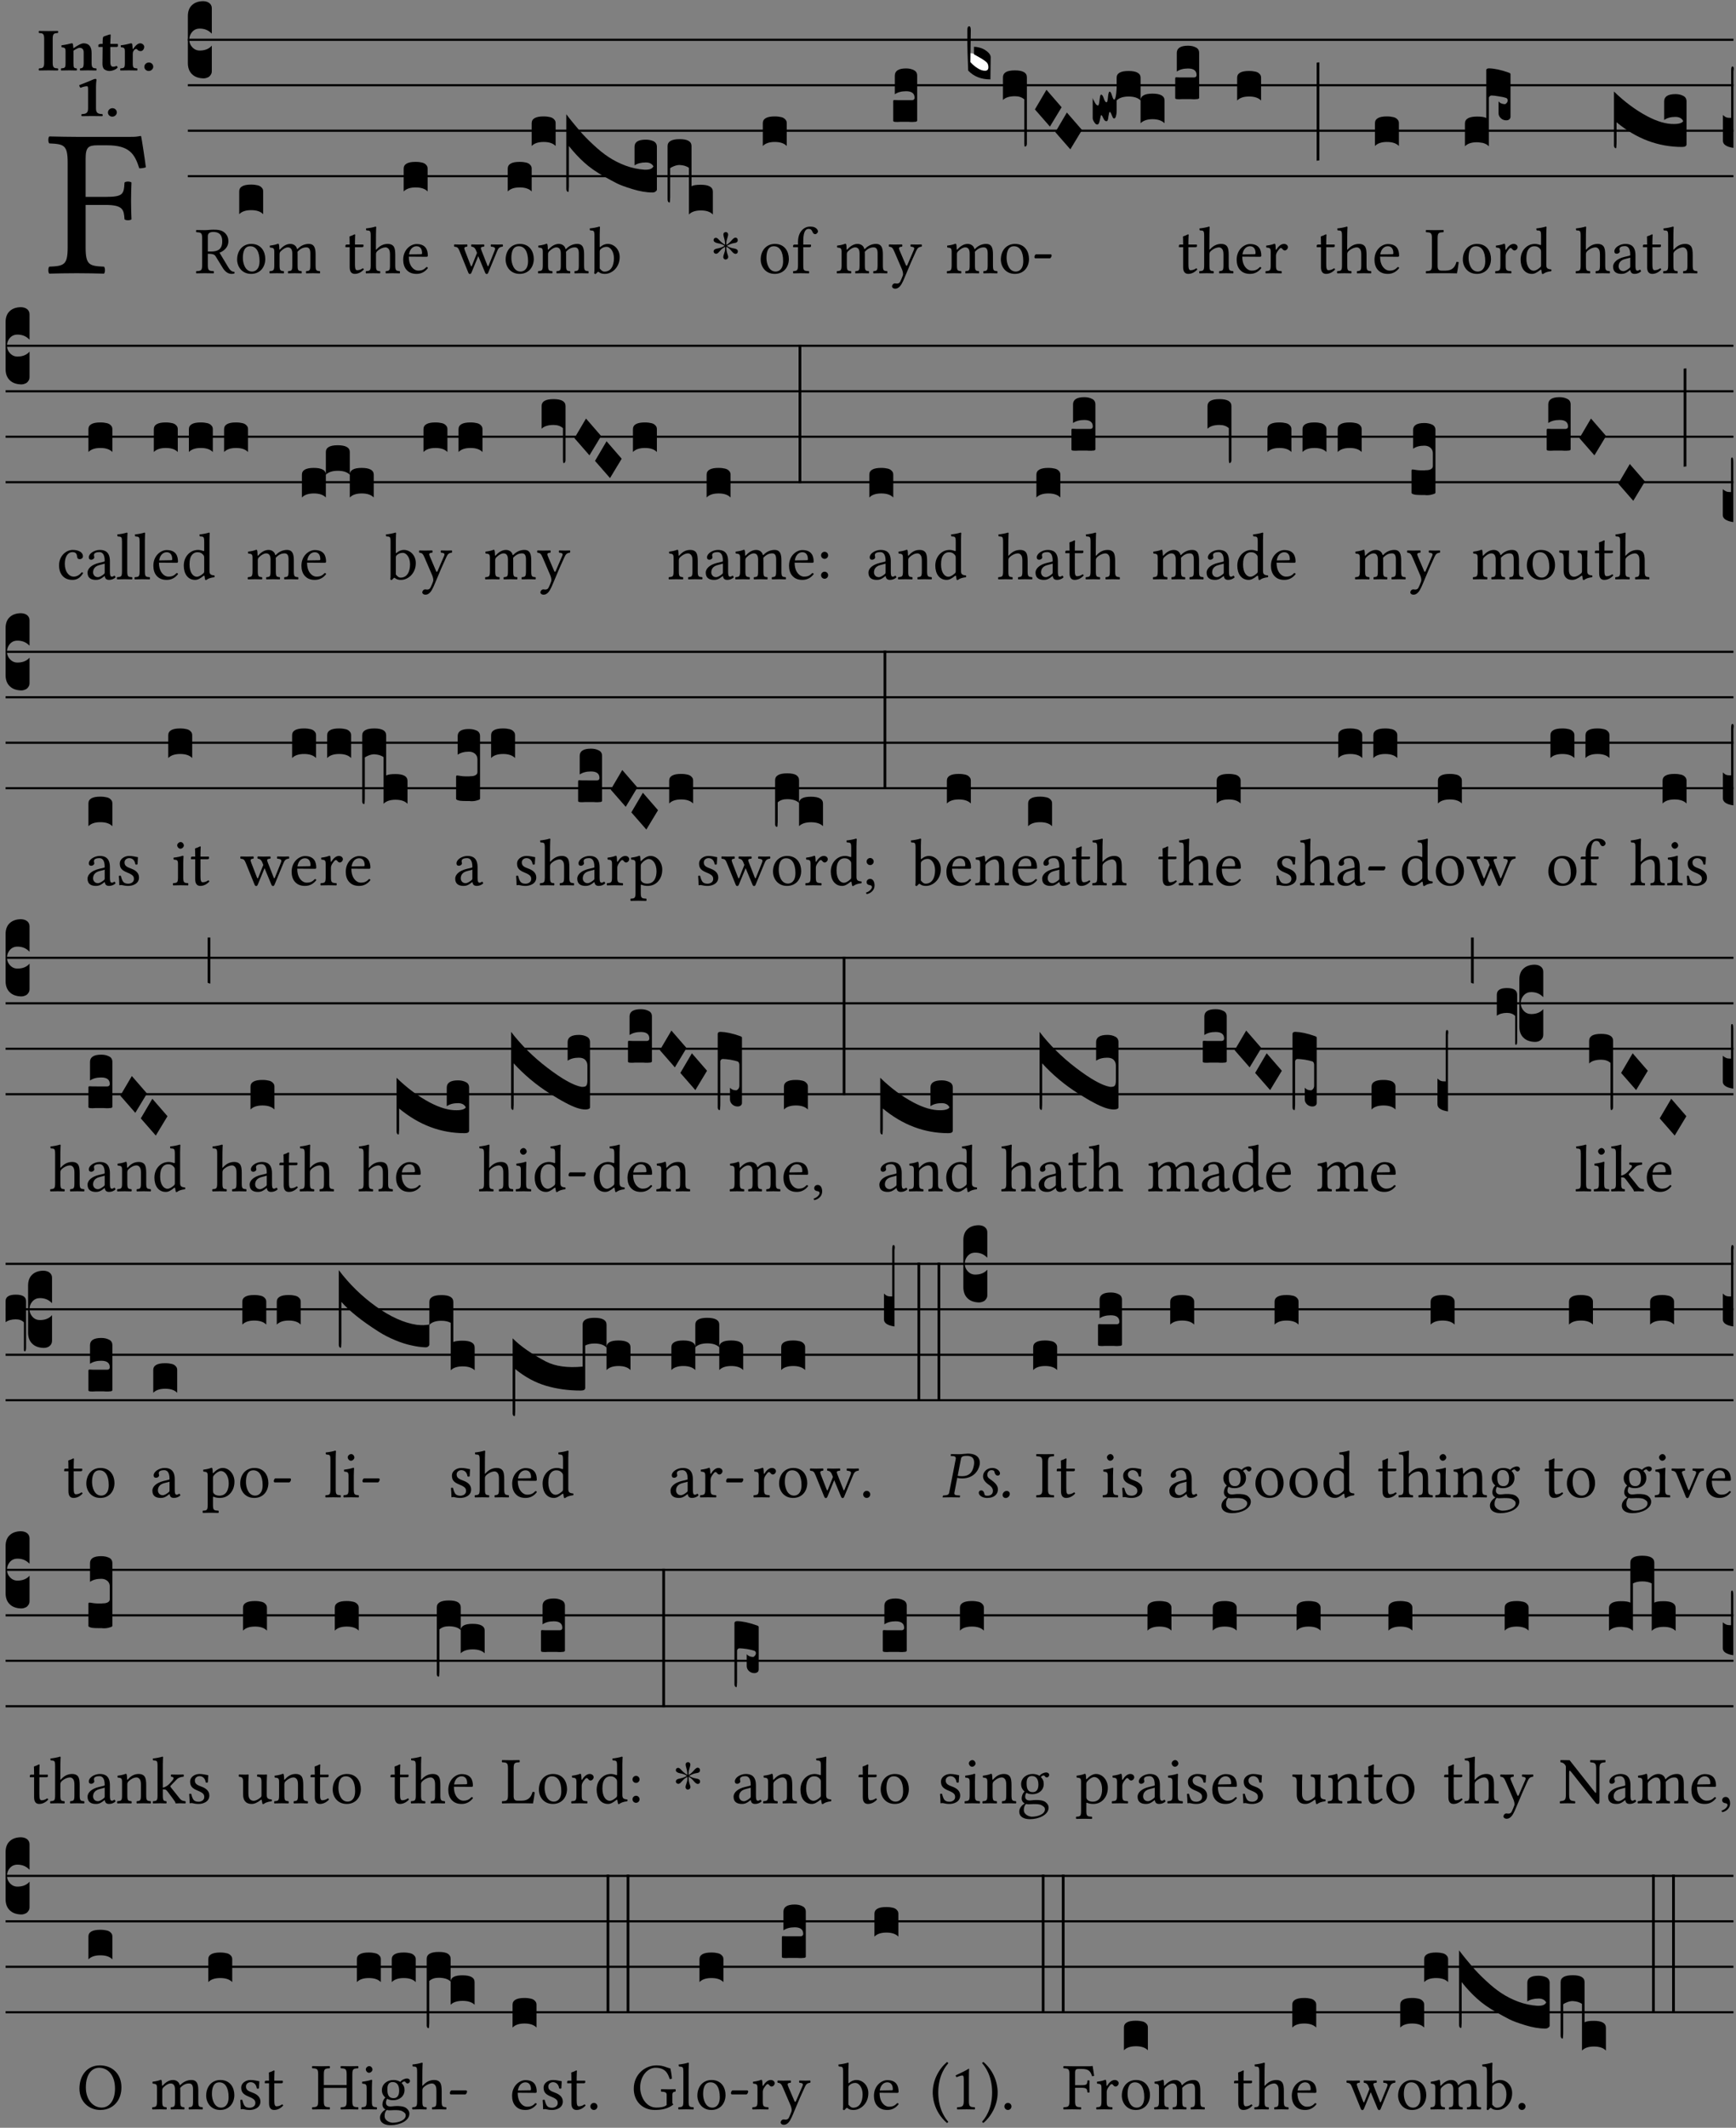 <?xml version="1.0" encoding="UTF-8" standalone="no"?>
<!DOCTYPE svg PUBLIC "-//W3C//DTD SVG 1.1//EN" "http://www.w3.org/Graphics/SVG/1.1/DTD/svg11.dtd">
<svg xmlns="http://www.w3.org/2000/svg" xmlns:xlink="http://www.w3.org/1999/xlink" version="1.1" width="311pt" height="381pt" viewBox="0 0 311 381">
<rect x="0" y="0" width="311" height="381" fill="#808080" stroke="none"/>
<g enable-background="new">
<clipPath id="cp0">
<path transform="matrix(1,0,0,-1,-71,16251)" d="M 0 0 L 453.543 0 L 453.543 16322.79 L 0 16322.79 Z "/>
</clipPath>
<g clip-path="url(#cp0)">
<symbol id="font_1_27">
<path d="M .271 .325 C .356 .325 .359 .302 .362 .257 C .368 .251 .389 .251 .395 .257 C .394 .282 .393 .311 .393 .345 C .393 .379 .394 .405 .395 .431 C .389 .437 .368 .437 .362 .431 C .359 .376 .356 .363 .271 .363 L .178 .363 L .178 .543 C .178 .597 .19 .607 .234 .607 L .279 .607 C .385 .607 .41 .567 .432 .498 C .444 .498 .455 .5 .463 .503 C .458 .544 .443 .64 .441 .648 C .441 .65 .44 .651 .437 .651 C .42 .648 .415 .647 .39 .647 L .135 .647 C .103 .647 .046 .648 .006 .649 C 0 .643 0 .622 .006 .616 C .076 .613 .093 .608 .093 .525 L .093 .124 C .093 .041 .076 .036 .006 .033 C 0 .027 0 .006 .006 0 C .041 .001 .091 .002 .136 .002 C .181 .002 .23 .001 .265 0 C .271 .006 .271 .027 .265 .033 C .195 .036 .178 .041 .178 .124 L .178 .325 L .271 .325 Z "/>
</symbol>
<use xlink:href="#font_1_27" transform="matrix(37.858,0,0,-37.858,8.601,48.998)"/>
<symbol id="font_2_2a">
<path d="M .093 .525 L .093 .124 C .093 .041 .065 .037 .01 .034 C 0 .028 0 .006 .01 0 C .05 .001 .124 .002 .164 .002 C .204 .002 .276 .001 .316 0 C .326 .006 .326 .028 .316 .034 C .261 .037 .233 .041 .233 .124 L .233 .525 C .233 .608 .261 .612 .316 .615 C .326 .621 .326 .643 .316 .649 C .276 .648 .204 .647 .164 .647 C .124 .647 .05 .648 .01 .649 C 0 .643 0 .621 .01 .615 C .065 .612 .093 .608 .093 .525 Z "/>
</symbol>
<symbol id="font_2_4f">
<path d="M .208 .124 L .208 .325 C .248 .352 .288 .372 .306 .372 C .346 .372 .376 .354 .376 .297 L .376 .13 C .376 .046 .36 .037 .319 .034 C .313 .028 .313 .006 .319 0 C .361 .001 .393 .002 .441 .002 C .496 .002 .54 .001 .583 0 C .589 .006 .589 .028 .583 .034 C .522 .037 .506 .046 .506 .13 L .506 .286 C .506 .396 .459 .446 .373 .446 C .333 .446 .262 .402 .207 .364 C .204 .399 .2 .429 .2 .429 C .199 .441 .191 .446 .177 .446 C .14 .436 .08 .422 .011 .413 C .009 .407 .011 .387 .013 .381 C .068 .376 .078 .368 .078 .311 L .078 .124 C .078 .041 .067 .039 .006 .034 C 0 .028 0 .006 .006 0 C .048 .001 .09 .002 .143 .002 C .189 .002 .217 .001 .26 0 C .266 .006 .266 .028 .26 .034 C .218 .038 .208 .041 .208 .124 Z "/>
</symbol>
<symbol id="font_2_55">
<path d="M .042 .444 C .028 .444 .013 .44 0 .429 L 0 .4 C 0 .395 .001 .394 .005 .394 L .07 .394 C .068 .293 .067 .165 .067 .115 C .067 .08 .076 .046 .097 .028 C .12 .009 .156 0 .18 0 C .235 0 .296 .028 .316 .056 C .316 .068 .31 .074 .298 .084 C .285 .074 .26 .07 .241 .07 C .219 .07 .197 .087 .197 .137 C .197 .187 .196 .294 .196 .394 L .297 .394 C .307 .394 .321 .398 .321 .407 L .321 .438 C .321 .442 .318 .444 .313 .444 L .196 .444 L .197 .478 C .199 .545 .202 .591 .202 .591 C .202 .597 .199 .6 .194 .6 C .187 .6 .15 .589 .134 .582 C .117 .575 .088 .569 .081 .56 C .074 .551 .07 .524 .07 .444 L .042 .444 Z "/>
</symbol>
<symbol id="font_2_53">
<path d="M .208 .27 C .208 .306 .219 .321 .232 .336 C .24 .346 .249 .353 .264 .353 C .273 .353 .284 .344 .292 .334 C .299 .326 .316 .318 .339 .318 C .368 .318 .396 .348 .396 .39 C .396 .416 .366 .446 .33 .446 C .295 .446 .257 .416 .211 .35 L .207 .35 C .205 .38 .2 .429 .2 .429 C .199 .438 .191 .446 .177 .446 C .13 .434 .077 .42 .011 .413 C .009 .407 .011 .388 .013 .382 C .068 .377 .078 .368 .078 .311 L .078 .124 C .078 .041 .067 .039 .006 .034 C 0 .028 0 .006 .006 0 C .048 .001 .09 .002 .143 .002 C .196 .002 .237 .001 .28 0 C .286 .006 .286 .028 .28 .034 C .219 .038 .208 .041 .208 .124 L .208 .27 Z "/>
</symbol>
<symbol id="font_2_f">
<path d="M 0 .068 C 0 .03 .032 0 .072 0 C .112 0 .146 .032 .146 .07 C .146 .109 .114 .139 .074 .139 C .034 .139 0 .107 0 .068 Z "/>
</symbol>
<symbol id="font_2_12">
<path d="M .275 .124 L .275 .485 C .275 .538 .283 .595 .283 .595 C .283 .608 .275 .612 .266 .612 C .256 .612 .239 .608 .216 .597 C .155 .569 .087 .545 0 .509 C .001 .492 .008 .476 .022 .466 C .076 .489 .112 .491 .126 .491 C .139 .491 .145 .487 .145 .437 L .145 .124 C .145 .041 .097 .037 .042 .034 C .032 .028 .032 .006 .042 0 C .124 .001 .171 .002 .211 .002 C .251 .002 .296 .001 .378 0 C .388 .006 .388 .028 .378 .034 C .323 .037 .275 .041 .275 .124 Z "/>
</symbol>
<use xlink:href="#font_2_2a" transform="matrix(10.909,0,0,-10.909,6.898,12.62)"/>
<use xlink:href="#font_2_4f" transform="matrix(10.909,0,0,-10.909,10.891,12.62)"/>
<use xlink:href="#font_2_55" transform="matrix(10.909,0,0,-10.909,17.622,12.708)"/>
<use xlink:href="#font_2_53" transform="matrix(10.909,0,0,-10.909,21.516,12.62)"/>
<use xlink:href="#font_2_f" transform="matrix(10.909,0,0,-10.909,25.858,12.708)"/>
<use xlink:href="#font_2_12" transform="matrix(10.909,0,0,-10.909,14.197,20.802)"/>
<use xlink:href="#font_2_f" transform="matrix(10.909,0,0,-10.909,19.335,20.889)"/>
<path transform="matrix(1,0,0,-1,33.655,7.123)" stroke-width=".388" stroke-linecap="butt" stroke-miterlimit="10" stroke-linejoin="miter" fill="none" stroke="#000000" d="M 0 0 L 276.889 0 "/>
<path transform="matrix(1,0,0,-1,33.655,15.264)" stroke-width=".388" stroke-linecap="butt" stroke-miterlimit="10" stroke-linejoin="miter" fill="none" stroke="#000000" d="M 0 0 L 276.889 0 "/>
<path transform="matrix(1,0,0,-1,33.655,23.405)" stroke-width=".388" stroke-linecap="butt" stroke-miterlimit="10" stroke-linejoin="miter" fill="none" stroke="#000000" d="M 0 0 L 276.889 0 "/>
<path transform="matrix(1,0,0,-1,33.655,31.545)" stroke-width=".388" stroke-linecap="butt" stroke-miterlimit="10" stroke-linejoin="miter" fill="none" stroke="#000000" d="M 0 0 L 276.889 0 "/>
<symbol id="font_3_d">
<path d="M 0 .106 L 0 .432 C 0 .465 .01 .491 .029 .508 C .048 .526 .075 .535 .108 .535 C .127 .534 .141 .529 .151 .52 C .161 .511 .166 .5 .166 .486 L .166 .31 L .156 .319 C .137 .336 .112 .345 .082 .345 C .054 .345 .033 .332 .019 .306 C .013 .295 .01 .282 .01 .268 C .01 .255 .013 .242 .02 .23 C .027 .219 .035 .21 .046 .203 C .057 .196 .069 .193 .082 .193 C .113 .193 .137 .201 .156 .217 L .166 .227 L .166 .05 C .166 .039 .163 .03 .157 .023 C .152 .015 .145 .009 .136 .006 C .127 .002 .118 0 .108 0 C .075 .001 .048 .01 .029 .029 C .01 .047 0 .073 0 .106 Z "/>
</symbol>
<use xlink:href="#font_3_d" transform="matrix(25.843,0,0,-25.843,33.655,14.037)"/>
<symbol id="font_1_33">
<path d="M .178 .132 L .178 .301 C .262 .301 .281 .286 .295 .263 L .402 .089 C .431 .042 .474 0 .534 0 C .549 0 .566 .002 .576 .007 C .58 .014 .579 .023 .575 .031 C .53 .031 .505 .065 .479 .108 L .353 .318 C .396 .332 .486 .384 .486 .489 C .486 .539 .469 .58 .433 .614 C .385 .659 .323 .662 .26 .662 C .213 .662 .171 .655 .135 .655 C .1 .655 .053 .656 .006 .657 C 0 .651 0 .63 .006 .624 C .076 .621 .093 .616 .093 .533 L .093 .132 C .093 .049 .076 .044 .006 .041 C 0 .035 0 .014 .006 .008 C .051 .009 .098 .01 .136 .01 C .174 .01 .221 .009 .265 .008 C .271 .014 .271 .035 .265 .041 C .195 .044 .178 .049 .178 .132 M .261 .628 C .322 .628 .394 .606 .394 .488 C .394 .363 .323 .335 .226 .335 L .178 .335 L .178 .564 C .178 .593 .19 .628 .261 .628 Z "/>
</symbol>
<symbol id="font_1_50">
<path d="M 0 .215 C 0 .113 .068 0 .21 0 C .274 0 .323 .023 .357 .056 C .402 .1 .422 .163 .422 .224 C .422 .328 .365 .449 .212 .449 C .146 .449 .092 .422 .055 .379 C .019 .336 0 .278 0 .215 M .197 .414 C .283 .414 .336 .336 .336 .192 C .336 .066 .271 .035 .224 .035 C .12 .035 .086 .161 .086 .238 C .086 .325 .107 .414 .197 .414 Z "/>
</symbol>
<symbol id="font_1_4e">
<path d="M .15 .36 C .149 .39 .147 .426 .142 .436 C .14 .441 .138 .444 .13 .444 C .102 .433 .076 .424 .007 .415 C .005 .409 .007 .393 .009 .387 C .063 .382 .074 .377 .074 .319 L .074 .124 C .074 .042 .061 .037 .006 .033 C 0 .027 0 .006 .006 0 C .036 .001 .074 .002 .114 .002 C .154 .002 .185 .001 .215 0 C .221 .006 .221 .027 .215 .033 C .164 .038 .153 .042 .153 .124 L .153 .288 C .153 .309 .162 .321 .17 .33 C .21 .369 .247 .389 .278 .389 C .316 .389 .344 .365 .344 .298 L .344 .124 C .344 .042 .336 .037 .282 .033 C .277 .027 .277 .006 .282 0 C .307 .001 .344 .002 .384 .002 C .424 .002 .457 .001 .482 0 C .487 .006 .487 .027 .482 .033 C .432 .037 .423 .042 .423 .124 L .423 .283 C .423 .297 .423 .311 .422 .323 C .47 .376 .515 .389 .554 .389 C .592 .389 .614 .367 .614 .3 L .614 .124 C .614 .042 .604 .037 .552 .033 C .547 .027 .547 .006 .552 0 C .577 .001 .614 .002 .654 .002 C .694 .002 .729 .001 .757 0 C .762 .006 .762 .027 .757 .033 C .702 .037 .693 .042 .693 .124 L .693 .282 C .693 .371 .678 .441 .59 .441 C .539 .441 .477 .422 .425 .367 C .422 .364 .416 .359 .414 .368 C .405 .409 .366 .441 .314 .441 C .256 .441 .204 .407 .162 .36 C .157 .355 .151 .348 .15 .36 Z "/>
</symbol>
<use xlink:href="#font_1_33" transform="matrix(11.955,0,0,-11.955,35.103,49.041)"/>
<use xlink:href="#font_1_50" transform="matrix(11.955,0,0,-11.955,42.479,49.041)"/>
<use xlink:href="#font_1_4e" transform="matrix(11.955,0,0,-11.955,48.253,48.946)"/>
<symbol id="font_3_40">
<path d="M .082 .205 C .101 .205 .116 .203 .128 .2 C .141 .197 .15 .191 .156 .184 C .163 .177 .166 .169 .166 .158 L .166 0 C .148 .019 .12 .028 .083 .028 C .046 .028 .018 .019 0 0 L 0 .158 C 0 .189 .027 .205 .082 .205 Z "/>
</symbol>
<use xlink:href="#font_3_40" transform="matrix(25.843,0,0,-25.843,42.856,38.354)"/>
<symbol id="font_1_55">
<path d="M .018 .439 C .004 .439 0 .427 0 .419 L 0 .406 C 0 .401 .001 .4 .005 .4 L .064 .4 L .064 .099 C .064 .028 .095 0 .141 0 C .187 0 .237 .022 .276 .066 C .274 .076 .268 .082 .258 .083 C .232 .063 .202 .055 .176 .055 C .149 .055 .143 .085 .143 .147 L .143 .4 L .247 .4 C .257 .4 .271 .404 .271 .413 L .271 .433 C .271 .437 .268 .439 .263 .439 L .143 .439 L .143 .478 C .143 .543 .147 .583 .147 .583 C .147 .589 .144 .592 .139 .592 C .135 .592 .126 .588 .117 .583 C .106 .577 .096 .572 .083 .569 C .071 .565 .061 .562 .061 .555 C .061 .543 .064 .55 .064 .439 L .018 .439 Z "/>
</symbol>
<symbol id="font_1_49">
<path d="M .155 .288 C .155 .309 .164 .321 .172 .33 C .21 .367 .261 .389 .3 .389 C .32 .389 .341 .376 .353 .353 C .363 .333 .365 .306 .365 .276 L .365 .124 C .365 .042 .355 .038 .303 .033 C .298 .027 .298 .006 .303 0 C .331 .001 .365 .002 .405 .002 C .445 .002 .478 .001 .511 0 C .516 .006 .516 .027 .511 .033 C .455 .038 .444 .042 .444 .124 L .444 .273 C .444 .328 .44 .377 .417 .407 C .4 .429 .369 .441 .334 .441 C .285 .441 .225 .428 .164 .36 C .164 .359 .163 .359 .162 .358 C .159 .354 .154 .348 .154 .36 L .155 .585 C .155 .65 .159 .69 .159 .69 C .159 .697 .155 .7 .146 .7 C .121 .69 .046 .676 .006 .673 C .004 .665 .006 .649 .012 .643 C .015 .643 .018 .643 .021 .643 C .065 .64 .076 .64 .076 .561 L .076 .124 C .076 .041 .064 .037 .006 .033 C 0 .027 0 .006 .006 0 C .039 .001 .076 .002 .116 .002 C .154 .002 .187 .001 .215 0 C .221 .006 .221 .027 .215 .033 C .164 .037 .155 .041 .155 .124 L .155 .288 Z "/>
</symbol>
<symbol id="font_1_46">
<path d="M .349 .103 C .312 .065 .283 .049 .225 .049 C .189 .049 .147 .07 .116 .121 C .096 .154 .084 .2 .084 .258 L .35 .256 C .362 .256 .369 .262 .369 .273 C .369 .357 .339 .447 .2 .447 C .113 .447 0 .364 0 .212 C 0 .156 .014 .102 .047 .064 C .081 .024 .128 0 .2 0 C .276 0 .33 .035 .37 .087 C .367 .097 .361 .102 .349 .103 M .087 .292 C .106 .405 .176 .414 .2 .414 C .238 .414 .283 .393 .283 .309 C .283 .3 .279 .295 .268 .295 L .087 .292 Z "/>
</symbol>
<use xlink:href="#font_1_55" transform="matrix(11.955,0,0,-11.955,61.88,49.041)"/>
<use xlink:href="#font_1_49" transform="matrix(11.955,0,0,-11.955,65.502,48.946)"/>
<use xlink:href="#font_1_46" transform="matrix(11.955,0,0,-11.955,72.233,49.041)"/>
<use xlink:href="#font_3_40" transform="matrix(25.843,0,0,-25.843,72.317,34.284)"/>
<symbol id="font_1_58">
<path d="M .198 .41 C .204 .416 .204 .437 .198 .443 C .168 .442 .133 .441 .097 .441 C .059 .441 .032 .442 .006 .443 C 0 .437 0 .416 .006 .41 C .053 .405 .064 .395 .085 .343 L .216 .02 C .222 .006 .23 0 .24 0 C .249 0 .257 .006 .264 .022 L .365 .268 L .468 .02 C .474 .006 .482 0 .492 0 C .501 0 .509 .006 .515 .021 L .646 .338 C .662 .379 .679 .407 .73 .41 C .736 .416 .736 .437 .73 .443 C .71 .442 .688 .441 .658 .441 C .628 .441 .586 .442 .556 .443 C .55 .437 .55 .416 .556 .41 C .631 .406 .621 .377 .607 .342 L .523 .134 C .513 .109 .509 .109 .501 .13 L .415 .349 C .396 .396 .398 .406 .451 .41 C .457 .416 .457 .437 .451 .443 C .421 .442 .381 .441 .351 .441 C .326 .441 .293 .442 .263 .443 C .257 .437 .257 .416 .263 .41 C .31 .406 .322 .377 .34 .332 L .346 .316 L .276 .139 C .263 .106 .261 .105 .248 .137 L .168 .343 C .149 .391 .15 .407 .198 .41 Z "/>
</symbol>
<symbol id="font_1_43">
<path d="M .161 .406 C .155 .4 .151 .402 .151 .411 L .151 .595 C .151 .66 .155 .7 .155 .7 C .155 .707 .151 .71 .142 .71 C .117 .7 .042 .686 .002 .683 C 0 .675 .002 .659 .008 .653 C .011 .653 .014 .653 .017 .653 C .061 .65 .072 .65 .072 .571 L .072 .083 C .072 .044 .071 .026 .068 .012 C .073 .004 .078 0 .09 0 C .096 .006 .106 .015 .114 .024 C .124 .036 .13 .036 .141 .027 C .164 .008 .194 .002 .229 .002 C .331 .002 .45 .095 .45 .254 C .45 .376 .36 .451 .273 .451 C .23 .451 .192 .434 .161 .406 M .168 .375 C .194 .398 .224 .407 .253 .407 C .314 .407 .364 .333 .364 .236 C .364 .122 .318 .036 .223 .036 C .192 .036 .171 .058 .151 .083 L .151 .333 C .151 .354 .155 .364 .168 .375 Z "/>
</symbol>
<use xlink:href="#font_1_58" transform="matrix(11.955,0,0,-11.955,81.316,49.065)"/>
<use xlink:href="#font_1_50" transform="matrix(11.955,0,0,-11.955,90.581,49.041)"/>
<use xlink:href="#font_1_4e" transform="matrix(11.955,0,0,-11.955,96.355,48.946)"/>
<use xlink:href="#font_1_43" transform="matrix(11.955,0,0,-11.955,105.633,49.065)"/>
<symbol id="font_3_749">
<path d="M .553 .158 C .58 .158 .597 .166 .604 .181 C .6 .189 .593 .196 .584 .201 C .575 .206 .564 .208 .551 .208 C .519 .208 .493 .201 .473 .188 L .473 .317 C .473 .35 .499 .366 .551 .366 C .572 .366 .59 .362 .605 .355 C .62 .347 .628 .334 .628 .317 L .628 .02 C .628 .015 .625 .011 .619 .007 C .614 .002 .606 0 .597 0 C .555 0 .509 .008 .46 .023 C .411 .038 .375 .051 .351 .063 C .327 .075 .298 .091 .264 .11 C .208 .141 .161 .174 .124 .208 C .087 .241 .052 .279 .018 .322 L .018 .051 C .018 .039 .018 .03 .017 .024 C .017 .018 .017 .014 .016 .011 C .016 .008 .016 .006 .015 .005 C .014 .004 .013 .004 .011 .004 C .008 .005 .005 .007 .003 .011 C .001 .014 0 .019 0 .025 L 0 .542 C .031 .501 .061 .465 .089 .432 C .117 .399 .149 .366 .186 .332 C .223 .297 .259 .268 .294 .245 C .329 .222 .368 .202 .411 .186 C .454 .17 .498 .161 .541 .158 L .553 .158 Z "/>
</symbol>
<symbol id="font_3_1af">
<path d="M 0 .104 L 0 .474 C 0 .506 .028 .522 .084 .522 C .139 .522 .166 .506 .166 .474 L .166 .196 C .179 .203 .2 .206 .23 .206 C .286 .206 .314 .19 .314 .158 L .314 0 C .296 .019 .268 .028 .231 .028 C .194 .028 .166 .019 .148 0 L .148 .323 C .144 .326 .14 .329 .135 .331 C .13 .333 .125 .335 .12 .337 C .115 .338 .109 .34 .102 .341 C .096 .342 .09 .342 .083 .343 C .071 .343 .058 .34 .045 .335 C .032 .33 .023 .325 .018 .321 L .018 .13 C .018 .118 .018 .109 .017 .103 C .017 .097 .017 .093 .016 .09 C .016 .087 .016 .085 .015 .084 C .014 .083 .013 .083 .011 .083 C .008 .084 .005 .086 .003 .09 C .001 .093 0 .098 0 .104 Z "/>
</symbol>
<use xlink:href="#font_3_40" transform="matrix(25.843,0,0,-25.843,90.959,34.284)"/>
<use xlink:href="#font_3_40" transform="matrix(25.843,0,0,-25.843,95.249,26.144)"/>
<use xlink:href="#font_3_749" transform="matrix(25.843,0,0,-25.843,101.451,34.466)"/>
<use xlink:href="#font_3_1af" transform="matrix(25.843,0,0,-25.843,119.594,38.407)"/>
<symbol id="font_4_25">
<path d="M .172 .184 L .172 .191 C .145 .174 .128 .162 .12 .155 C .113 .149 .099 .134 .078 .11 C .064 .094 .05 .086 .036 .086 C .014 .089 .002 .101 0 .121 C 0 .14 .013 .154 .039 .161 C .046 .163 .053 .165 .062 .166 C .097 .173 .128 .184 .154 .199 C .157 .201 .161 .203 .165 .206 L .154 .213 C .135 .226 .107 .236 .068 .243 C .024 .251 .001 .267 0 .29 C 0 .307 .008 .319 .023 .324 C .027 .325 .031 .326 .034 .326 C .048 .326 .064 .315 .082 .294 C .11 .263 .139 .24 .168 .223 L .172 .221 L .172 .234 C .172 .261 .167 .292 .157 .325 C .15 .348 .147 .365 .147 .376 C .147 .393 .155 .404 .171 .409 C .174 .41 .178 .411 .182 .411 C .199 .411 .21 .403 .216 .387 C .217 .383 .218 .379 .218 .374 C .218 .365 .215 .349 .208 .328 C .197 .296 .191 .268 .191 .245 L .191 .219 L .198 .223 C .221 .236 .245 .257 .27 .287 C .293 .314 .312 .328 .326 .328 C .345 .328 .356 .319 .361 .301 C .362 .297 .362 .293 .362 .289 C .362 .27 .352 .257 .331 .251 C .325 .25 .318 .248 .311 .247 C .277 .242 .244 .23 .213 .213 L .199 .205 L .207 .2 C .234 .183 .267 .172 .304 .166 C .338 .161 .357 .15 .362 .134 L .363 .122 C .363 .101 .354 .089 .336 .086 L .328 .085 C .311 .085 .291 .099 .268 .128 C .242 .159 .219 .179 .198 .188 L .191 .191 L .191 .184 C .191 .145 .198 .108 .211 .072 C .216 .058 .219 .047 .219 .04 C .219 .023 .211 .01 .195 .003 C .19 .001 .185 0 .18 0 C .165 0 .154 .008 .148 .023 C .146 .028 .145 .032 .145 .037 C .145 .049 .149 .064 .156 .083 C .167 .113 .173 .138 .173 .158 L .173 .167 L .172 .184 Z "/>
</symbol>
<use xlink:href="#font_4_25" transform="matrix(11.955,0,0,-11.955,127.837,46.471)"/>
<symbol id="font_1_47">
<path d="M .155 .124 L .155 .392 L .248 .392 C .257 .392 .271 .396 .271 .405 L .271 .425 C .271 .429 .268 .431 .263 .431 L .155 .431 L .155 .488 C .155 .642 .201 .666 .234 .666 C .264 .666 .28 .654 .294 .619 C .302 .601 .313 .587 .334 .587 C .351 .587 .375 .608 .375 .628 C .375 .645 .364 .663 .343 .679 C .317 .697 .291 .7 .253 .7 C .169 .7 .076 .627 .076 .471 L .076 .431 L .025 .431 C .007 .431 .002 .419 .002 .411 L .002 .398 C .002 .393 .003 .392 .007 .392 L .076 .392 L .076 .124 C .076 .041 .06 .037 .006 .033 C 0 .027 0 .006 .006 0 C .041 .001 .076 .002 .116 .002 C .156 .002 .204 .001 .239 0 C .245 .006 .245 .027 .239 .033 C .161 .037 .155 .041 .155 .124 Z "/>
</symbol>
<use xlink:href="#font_1_50" transform="matrix(11.955,0,0,-11.955,136.277,49.041)"/>
<use xlink:href="#font_1_47" transform="matrix(11.955,0,0,-11.955,142.052,48.946)"/>
<use xlink:href="#font_3_40" transform="matrix(25.843,0,0,-25.843,136.655,26.144)"/>
<symbol id="font_1_5a">
<path d="M .194 .072 C .21 .1 .223 .128 .235 .158 C .315 .351 .36 .454 .412 .566 C .432 .608 .446 .624 .493 .63 C .499 .636 .499 .657 .493 .663 C .473 .662 .45 .661 .422 .661 C .392 .661 .361 .662 .331 .663 C .325 .657 .325 .636 .331 .63 C .363 .627 .395 .621 .379 .585 L .28 .356 C .273 .34 .264 .337 .256 .357 L .167 .565 C .149 .607 .144 .626 .2 .63 C .206 .636 .206 .657 .2 .663 C .163 .662 .123 .661 .087 .661 C .053 .661 .026 .662 .006 .663 C 0 .657 0 .636 .006 .63 C .046 .625 .059 .616 .085 .555 L .198 .292 C .207 .272 .222 .226 .212 .198 C .2 .165 .188 .137 .173 .106 C .162 .086 .148 .077 .123 .077 C .109 .077 .105 .08 .094 .08 C .065 .08 .05 .05 .05 .037 C .05 .016 .07 0 .097 0 C .118 0 .158 .008 .194 .072 Z "/>
</symbol>
<use xlink:href="#font_1_4e" transform="matrix(11.955,0,0,-11.955,149.88,48.946)"/>
<use xlink:href="#font_1_5a" transform="matrix(11.955,0,0,-11.955,159.205,51.695)"/>
<symbol id="font_3_104">
<path d="M .131 0 C .126 0 .118 0 .107 .001 C .096 .001 .087 .001 .078 .001 C .07 .001 .06 .001 .049 .001 C .038 0 .031 0 .028 0 C .016 0 .008 .001 .005 .002 C .002 .003 0 .005 0 .009 L 0 .143 C 0 .149 .002 .152 .006 .152 L .01 .152 C .015 .151 .036 .151 .075 .151 L .109 .151 C .12 .151 .128 .151 .132 .151 C .137 .152 .14 .153 .143 .155 C .146 .158 .148 .162 .148 .168 C .148 .198 .128 .213 .089 .213 C .057 .213 .031 .206 .011 .192 L .011 .321 C .011 .354 .037 .371 .089 .371 C .11 .371 .128 .367 .143 .359 C .158 .352 .166 .339 .166 .321 L .166 .01 C .166 .008 .165 .006 .164 .005 C .163 .004 .161 .003 .158 .002 C .155 .001 .151 .001 .146 .001 C .142 0 .137 0 .131 0 Z "/>
</symbol>
<use xlink:href="#font_3_104" transform="matrix(25.843,0,0,-25.843,160.019,21.84)"/>
<symbol id="font_1_e">
<path d="M .231 0 C .244 0 .258 .028 .258 .04 C .258 .05 .254 .06 .244 .06 L .025 .06 C .013 .06 0 .037 0 .019 C 0 .009 .006 0 .015 0 L .231 0 Z "/>
</symbol>
<use xlink:href="#font_1_4e" transform="matrix(11.955,0,0,-11.955,169.603,48.946)"/>
<use xlink:href="#font_1_50" transform="matrix(11.955,0,0,-11.955,179.299,49.041)"/>
<use xlink:href="#font_1_e" transform="matrix(11.955,0,0,-11.955,185.312,46.256)"/>
<symbol id="font_3_3a">
<path d="M 0 .065 L 0 .128 L .027 .124 L .076 .097 C .102 .082 .119 .07 .126 .061 C .133 .052 .137 .04 .137 .025 C .137 .008 .129 0 .112 0 C .101 0 .087 .005 .068 .016 C .049 .027 .033 .038 .02 .049 L 0 .065 Z "/>
</symbol>
<use xlink:href="#font_3_3a" transform="matrix(25.843,0,0,-25.843,173.682,12.796)" fill="#ffffff"/>
<symbol id="font_3_39">
<path d="M .046 .226 C .058 .226 .07 .224 .082 .221 C .094 .218 .105 .214 .114 .209 C .123 .204 .132 .198 .139 .192 C .146 .186 .152 .18 .156 .173 C .16 .166 .162 .16 .162 .155 L .16 0 C .096 0 .045 .02 .006 .061 C .002 .16 0 .225 0 .255 L 0 .341 C 0 .359 .004 .368 .013 .368 C .02 .368 .024 .359 .024 .342 L .021 .12 C .057 .08 .091 .06 .123 .06 C .138 .06 .146 .068 .146 .084 C .146 .097 .143 .108 .136 .116 C .129 .124 .114 .135 .09 .149 L .046 .174 L .046 .226 Z "/>
</symbol>
<symbol id="font_3_f3">
<path d="M 0 .48 C 0 .496 .007 .508 .02 .516 C .034 .524 .055 .528 .083 .528 C .138 .528 .166 .512 .166 .48 L .166 .021 C .166 .009 .162 .002 .155 0 C .153 0 .152 0 .151 .001 C .15 .002 .15 .004 .149 .007 C .149 .01 .149 .014 .148 .02 C .148 .026 .148 .035 .148 .047 L .148 .327 C .131 .342 .11 .349 .083 .349 C .045 .349 .017 .34 0 .323 L 0 .48 Z "/>
</symbol>
<symbol id="font_3_1a">
<path d="M 0 .119 L .08 .255 L .185 .134 L .104 0 L 0 .119 Z "/>
</symbol>
<symbol id="font_3_537">
<path d="M 0 .046 L 0 .185 C .001 .183 .002 .179 .004 .174 C .007 .169 .009 .165 .011 .161 C .013 .157 .015 .152 .018 .148 C .021 .143 .024 .139 .027 .137 C .03 .134 .033 .133 .036 .133 C .039 .133 .041 .135 .042 .14 C .044 .145 .045 .151 .046 .159 C .047 .166 .048 .173 .049 .181 C .05 .188 .051 .194 .052 .2 C .054 .205 .056 .208 .059 .208 C .065 .208 .071 .2 .077 .182 C .083 .164 .089 .155 .096 .155 C .101 .155 .104 .167 .106 .191 C .108 .215 .112 .228 .117 .229 C .123 .229 .129 .219 .134 .201 C .14 .182 .145 .173 .149 .174 C .152 .174 .154 .176 .155 .18 C .157 .184 .159 .189 .16 .197 C .161 .205 .162 .211 .163 .217 C .164 .223 .164 .23 .165 .24 C .166 .249 .166 .254 .166 .255 L .166 .325 C .166 .356 .193 .372 .248 .372 C .304 .372 .332 .356 .332 .325 L .332 .168 C .314 .186 .286 .195 .249 .195 C .212 .195 .184 .186 .166 .168 L .166 .094 C .166 .08 .164 .068 .161 .058 C .158 .048 .154 .043 .148 .043 C .144 .043 .14 .047 .137 .055 C .134 .063 .13 .07 .127 .078 C .124 .085 .121 .088 .118 .088 C .115 .088 .112 .077 .109 .056 C .107 .034 .103 .024 .096 .024 C .089 .024 .084 .027 .079 .035 C .075 .042 .071 .049 .068 .056 C .065 .063 .062 .066 .059 .066 C .057 .066 .054 .055 .05 .034 C .046 .012 .04 .001 .033 .001 C .026 -0 .018 .005 .011 .017 C .004 .027 0 .037 0 .046 M .332 .168 C .332 .199 .359 .215 .414 .215 C .47 .215 .498 .199 .498 .168 L .498 .01 C .48 .028 .452 .038 .415 .038 C .378 .038 .35 .028 .332 .01 L .332 .168 Z "/>
</symbol>
<use xlink:href="#font_3_39" transform="matrix(25.843,0,0,-25.843,173.294,14.218)"/>
<use xlink:href="#font_3_f3" transform="matrix(25.843,0,0,-25.843,179.677,26.248)"/>
<use xlink:href="#font_3_1a" transform="matrix(25.843,0,0,-25.843,185.402,22.667)"/>
<use xlink:href="#font_3_1a" transform="matrix(25.843,0,0,-25.843,189.059,26.739)"/>
<use xlink:href="#font_3_537" transform="matrix(25.843,0,0,-25.843,195.753,22.323)"/>
<use xlink:href="#font_3_104" transform="matrix(25.843,0,0,-25.843,210.536,17.771)"/>
<symbol id="font_1_53">
<path d="M .156 .36 C .154 .4 .153 .426 .148 .436 C .146 .441 .144 .444 .136 .444 C .108 .433 .082 .424 .013 .415 C .011 .409 .013 .393 .015 .387 C .069 .382 .08 .377 .08 .319 L .08 .124 C .08 .041 .068 .037 .006 .033 C 0 .027 0 .006 .006 0 C .041 .001 .08 .002 .12 .002 C .16 .002 .206 .001 .241 0 C .247 .006 .247 .027 .241 .033 C .171 .038 .159 .041 .159 .124 L .159 .263 C .159 .289 .171 .312 .183 .33 C .194 .346 .217 .379 .229 .379 C .238 .379 .247 .377 .255 .366 C .262 .356 .274 .343 .291 .343 C .315 .343 .338 .368 .338 .393 C .338 .412 .32 .441 .278 .441 C .231 .441 .19 .397 .167 .358 C .161 .347 .156 .355 .156 .36 Z "/>
</symbol>
<use xlink:href="#font_1_55" transform="matrix(11.955,0,0,-11.955,211.192,49.041)"/>
<use xlink:href="#font_1_49" transform="matrix(11.955,0,0,-11.955,214.814,48.946)"/>
<use xlink:href="#font_1_46" transform="matrix(11.955,0,0,-11.955,221.545,49.041)"/>
<use xlink:href="#font_1_53" transform="matrix(11.955,0,0,-11.955,226.686,48.946)"/>
<symbol id="font_3_34">
<path d="M .019 .682 L .019 .003 C .009 .002 .003 .001 0 0 L 0 .679 C .003 .681 .01 .682 .019 .682 Z "/>
</symbol>
<use xlink:href="#font_3_40" transform="matrix(25.843,0,0,-25.843,221.63,18.004)"/>
<use xlink:href="#font_3_34" transform="matrix(25.843,0,0,-25.843,235.874,28.792)"/>
<use xlink:href="#font_1_55" transform="matrix(11.955,0,0,-11.955,235.882,49.041)"/>
<use xlink:href="#font_1_49" transform="matrix(11.955,0,0,-11.955,239.504,48.946)"/>
<use xlink:href="#font_1_46" transform="matrix(11.955,0,0,-11.955,246.235,49.041)"/>
<use xlink:href="#font_3_40" transform="matrix(25.843,0,0,-25.843,246.32,26.144)"/>
<symbol id="font_1_2d">
<path d="M .136 .002 L .349 .002 C .376 .002 .468 0 .468 0 C .478 .05 .488 .115 .494 .167 C .484 .172 .473 .174 .461 .172 C .441 .1 .404 .041 .298 .041 L .235 .041 C .196 .041 .178 .06 .178 .111 L .178 .525 C .178 .608 .195 .613 .265 .616 C .271 .622 .271 .643 .265 .649 C .22 .648 .173 .647 .135 .647 C .099 .647 .052 .648 .006 .649 C 0 .643 0 .622 .006 .616 C .076 .613 .093 .608 .093 .525 L .093 .124 C .093 .041 .076 .036 .006 .033 C 0 .027 0 .006 .006 0 C .045 .001 .102 .002 .136 .002 Z "/>
</symbol>
<symbol id="font_1_45">
<path d="M .295 .063 C .3 .067 .309 .069 .31 .062 C .313 .038 .321 .003 .321 .003 C .329 0 .334 .001 .34 .003 C .362 .021 .397 .036 .458 .043 C .464 .049 .464 .064 .458 .07 C .394 .075 .385 .094 .385 .143 L .385 .596 C .385 .661 .389 .701 .389 .701 C .389 .708 .385 .711 .376 .711 C .351 .701 .276 .687 .236 .684 C .234 .676 .236 .66 .242 .654 C .245 .654 .248 .654 .251 .654 C .295 .651 .306 .651 .306 .572 L .306 .444 C .306 .437 .304 .435 .297 .435 C .293 .435 .252 .452 .219 .452 C .153 .452 .109 .43 .069 .392 C .026 .349 0 .29 0 .216 C 0 .093 .062 .003 .17 .003 C .209 .003 .246 .023 .295 .063 M .306 .137 C .306 .118 .304 .11 .29 .098 C .253 .066 .221 .05 .196 .05 C .142 .05 .086 .109 .086 .234 C .086 .306 .1 .346 .115 .367 C .146 .414 .188 .417 .208 .417 C .244 .417 .269 .404 .289 .381 C .303 .365 .306 .358 .306 .327 L .306 .137 Z "/>
</symbol>
<use xlink:href="#font_1_2d" transform="matrix(11.955,0,0,-11.955,255.414,48.946)"/>
<use xlink:href="#font_1_50" transform="matrix(11.955,0,0,-11.955,262.062,49.041)"/>
<use xlink:href="#font_1_53" transform="matrix(11.955,0,0,-11.955,267.836,48.946)"/>
<use xlink:href="#font_1_45" transform="matrix(11.955,0,0,-11.955,272.415,49.077)"/>
<symbol id="font_3_604">
<path d="M 0 .158 C 0 .19 .028 .206 .084 .206 C .114 .206 .135 .203 .148 .196 L .148 .528 C .148 .529 .148 .53 .148 .531 L .15 .534 C .151 .535 .152 .536 .153 .537 C .154 .538 .156 .538 .159 .539 C .162 .54 .165 .54 .168 .54 C .204 .539 .249 .53 .302 .511 C .311 .508 .316 .505 .316 .5 L .316 .205 C .316 .198 .313 .192 .308 .187 C .303 .182 .295 .18 .286 .18 C .277 .18 .268 .182 .259 .187 C .251 .192 .245 .198 .24 .205 C .235 .213 .233 .221 .233 .23 L .233 .311 C .243 .299 .257 .293 .276 .292 C .281 .292 .285 .295 .289 .3 C .294 .305 .296 .311 .297 .318 C .296 .327 .292 .332 .286 .335 C .274 .339 .257 .343 .235 .346 C .213 .35 .196 .352 .183 .352 C .18 .352 .176 .35 .172 .347 C .169 .344 .167 .341 .166 .337 L .166 0 C .163 .003 .16 .005 .157 .008 C .154 .01 .151 .012 .148 .014 C .145 .015 .141 .017 .137 .019 C .134 .02 .13 .022 .126 .023 C .122 .024 .118 .024 .113 .025 C .108 .026 .103 .026 .098 .027 C .093 .028 .088 .028 .083 .028 C .046 .028 .018 .019 0 0 L 0 .158 Z "/>
</symbol>
<use xlink:href="#font_3_604" transform="matrix(25.843,0,0,-25.843,262.439,26.196)"/>
<symbol id="font_1_42">
<path d="M .257 .058 C .263 .027 .274 0 .324 0 C .362 0 .398 .017 .419 .037 C .417 .049 .413 .058 .402 .064 C .395 .058 .378 .048 .365 .048 C .336 .048 .335 .087 .335 .133 L .335 .28 C .335 .422 .257 .449 .184 .449 C .102 .449 .019 .395 .019 .338 C .019 .314 .031 .302 .054 .302 C .083 .302 .101 .323 .101 .336 C .101 .343 .1 .35 .098 .354 C .097 .357 .096 .363 .096 .374 C .096 .405 .138 .416 .176 .416 C .21 .416 .257 .399 .257 .286 C .257 .279 .254 .275 .251 .274 L .165 .253 C .069 .229 0 .176 0 .108 C 0 .026 .056 0 .126 0 C .161 0 .191 .008 .235 .042 L .255 .058 L .257 .058 M .257 .243 L .257 .111 C .257 .098 .251 .091 .243 .085 C .217 .064 .183 .041 .155 .041 C .105 .041 .083 .081 .083 .112 C .083 .157 .104 .203 .178 .222 L .257 .243 Z "/>
</symbol>
<use xlink:href="#font_1_49" transform="matrix(11.955,0,0,-11.955,282.262,48.946)"/>
<use xlink:href="#font_1_42" transform="matrix(11.955,0,0,-11.955,288.981,49.041)"/>
<use xlink:href="#font_1_55" transform="matrix(11.955,0,0,-11.955,294.313,49.041)"/>
<use xlink:href="#font_1_49" transform="matrix(11.955,0,0,-11.955,297.936,48.946)"/>
<symbol id="font_3_744">
<path d="M .426 .217 C .394 .217 .368 .21 .348 .196 L .348 .325 C .348 .358 .374 .375 .426 .375 C .447 .375 .465 .371 .48 .363 C .495 .356 .503 .343 .503 .325 L .503 .027 C .503 .015 .493 .009 .472 .009 C .307 .009 .155 .066 .018 .18 L .018 .047 C .018 .035 .018 .026 .017 .02 C .017 .014 .017 .01 .016 .007 C .016 .004 .016 .002 .015 .001 C .014 0 .013 0 .011 0 C .008 .001 .005 .003 .003 .007 C .001 .01 0 .015 0 .021 L 0 .393 C .073 .322 .149 .265 .23 .222 C .3 .185 .362 .167 .416 .168 C .451 .168 .473 .175 .48 .188 C .471 .207 .453 .217 .426 .217 Z "/>
</symbol>
<symbol id="font_3_14">
<path d="M 0 .049 L 0 .228 C .006 .223 .011 .218 .016 .215 C .021 .212 .027 .21 .033 .209 C .04 .208 .048 .208 .057 .208 L .057 .535 C .057 .554 .06 .564 .065 .564 L .066 .564 C .072 .564 .075 .559 .075 .548 C .075 .543 .074 .537 .073 .53 L .073 0 C .024 .007 0 .024 0 .049 Z "/>
</symbol>
<use xlink:href="#font_3_744" transform="matrix(25.843,0,0,-25.843,289.138,26.544)"/>
<use xlink:href="#font_3_14" transform="matrix(25.843,0,0,-25.843,308.657,26.48)"/>
<path transform="matrix(1,0,0,-1,1,61.918)" stroke-width=".388" stroke-linecap="butt" stroke-miterlimit="10" stroke-linejoin="miter" fill="none" stroke="#000000" d="M 0 0 L 309.543 0 "/>
<path transform="matrix(1,0,0,-1,1,70.059)" stroke-width=".388" stroke-linecap="butt" stroke-miterlimit="10" stroke-linejoin="miter" fill="none" stroke="#000000" d="M 0 0 L 309.543 0 "/>
<path transform="matrix(1,0,0,-1,1,78.199)" stroke-width=".388" stroke-linecap="butt" stroke-miterlimit="10" stroke-linejoin="miter" fill="none" stroke="#000000" d="M 0 0 L 309.543 0 "/>
<path transform="matrix(1,0,0,-1,1,86.34)" stroke-width=".388" stroke-linecap="butt" stroke-miterlimit="10" stroke-linejoin="miter" fill="none" stroke="#000000" d="M 0 0 L 309.543 0 "/>
<use xlink:href="#font_3_d" transform="matrix(25.843,0,0,-25.843,1,68.831)"/>
<symbol id="font_1_44">
<path d="M .361 .101 C .357 .11 .349 .114 .34 .115 C .306 .071 .263 .049 .22 .049 C .147 .049 .086 .123 .086 .24 C .086 .35 .134 .416 .2 .416 C .259 .416 .267 .381 .271 .346 C .274 .319 .288 .31 .309 .31 C .33 .31 .358 .323 .358 .354 C .358 .409 .301 .449 .205 .449 C .106 .449 0 .36 0 .218 C 0 .089 .072 0 .198 0 C .258 0 .311 .019 .361 .101 Z "/>
</symbol>
<use xlink:href="#font_1_44" transform="matrix(11.955,0,0,-11.955,10.579,103.835)"/>
<use xlink:href="#font_1_42" transform="matrix(11.955,0,0,-11.955,15.684,103.835)"/>
<use xlink:href="#font_3_40" transform="matrix(25.843,0,0,-25.843,15.841,80.938)"/>
<symbol id="font_1_4d">
<path d="M .078 .124 C .078 .041 .067 .036 .006 .033 C 0 .027 0 .006 .006 0 C .041 .001 .078 .002 .118 .002 C .158 .002 .196 .001 .229 0 C .235 .006 .235 .027 .229 .033 C .168 .036 .157 .041 .157 .124 L .157 .585 C .157 .65 .161 .69 .161 .69 C .161 .697 .157 .7 .148 .7 C .123 .69 .048 .676 .008 .673 C .006 .665 .008 .649 .014 .643 C .072 .639 .078 .636 .078 .561 L .078 .124 Z "/>
</symbol>
<use xlink:href="#font_1_4d" transform="matrix(11.955,0,0,-11.955,20.921,103.74)"/>
<use xlink:href="#font_1_4d" transform="matrix(11.955,0,0,-11.955,24.077,103.74)"/>
<use xlink:href="#font_1_46" transform="matrix(11.955,0,0,-11.955,27.473,103.835)"/>
<use xlink:href="#font_1_45" transform="matrix(11.955,0,0,-11.955,32.924,103.871)"/>
<use xlink:href="#font_3_40" transform="matrix(25.843,0,0,-25.843,27.557,80.938)"/>
<use xlink:href="#font_3_40" transform="matrix(25.843,0,0,-25.843,33.837,80.938)"/>
<use xlink:href="#font_3_40" transform="matrix(25.843,0,0,-25.843,40.143,80.938)"/>
<use xlink:href="#font_1_4e" transform="matrix(11.955,0,0,-11.955,44.354,103.74)"/>
<use xlink:href="#font_1_46" transform="matrix(11.955,0,0,-11.955,54.002,103.835)"/>
<symbol id="font_3_51e">
<path d="M 0 .158 C 0 .189 .027 .205 .082 .205 C .138 .205 .166 .189 .166 .158 L .166 0 C .148 .019 .12 .028 .083 .028 C .046 .028 .018 .019 0 0 L 0 .158 M .166 .315 C .166 .346 .193 .362 .248 .362 C .304 .362 .332 .346 .332 .315 L .332 .158 C .314 .176 .286 .185 .249 .185 C .212 .185 .184 .176 .166 .158 L .166 .315 M .332 .158 C .332 .189 .359 .205 .414 .205 C .47 .205 .498 .189 .498 .158 L .498 0 C .48 .019 .452 .028 .415 .028 C .378 .028 .35 .019 .332 0 L .332 .158 Z "/>
</symbol>
<use xlink:href="#font_3_51e" transform="matrix(25.843,0,0,-25.843,54.086,89.08)"/>
<use xlink:href="#font_1_43" transform="matrix(11.955,0,0,-11.955,69.109,103.859)"/>
<use xlink:href="#font_1_5a" transform="matrix(11.955,0,0,-11.955,75.05,106.489)"/>
<use xlink:href="#font_3_40" transform="matrix(25.843,0,0,-25.843,75.865,80.938)"/>
<use xlink:href="#font_3_40" transform="matrix(25.843,0,0,-25.843,82.145,80.938)"/>
<use xlink:href="#font_1_4e" transform="matrix(11.955,0,0,-11.955,86.885,103.74)"/>
<use xlink:href="#font_1_5a" transform="matrix(11.955,0,0,-11.955,96.21,106.489)"/>
<symbol id="font_3_f2">
<path d="M 0 .395 C 0 .411 .007 .423 .02 .431 C .034 .439 .055 .443 .083 .443 C .138 .443 .166 .427 .166 .395 L .166 .021 C .166 .009 .162 .002 .155 0 C .153 0 .152 0 .151 .001 C .15 .002 .15 .004 .149 .007 C .149 .01 .149 .014 .148 .02 C .148 .026 .148 .035 .148 .047 L .148 .242 C .131 .257 .11 .264 .083 .264 C .045 .264 .017 .255 0 .238 L 0 .395 Z "/>
</symbol>
<use xlink:href="#font_3_f2" transform="matrix(25.843,0,0,-25.843,97.024,82.916)"/>
<use xlink:href="#font_3_1a" transform="matrix(25.843,0,0,-25.843,102.912,81.533)"/>
<use xlink:href="#font_3_1a" transform="matrix(25.843,0,0,-25.843,106.595,85.603)"/>
<use xlink:href="#font_3_40" transform="matrix(25.843,0,0,-25.843,113.39,80.938)"/>
<symbol id="font_1_4f">
<path d="M .164 .36 C .158 .353 .152 .351 .152 .36 C .151 .387 .149 .426 .144 .436 C .142 .441 .14 .444 .132 .444 C .104 .433 .078 .424 .009 .415 C .007 .409 .009 .393 .011 .387 C .065 .382 .076 .377 .076 .319 L .076 .124 C .076 .042 .066 .038 .006 .033 C 0 .027 0 .006 .006 0 C .036 .001 .076 .002 .116 .002 C .156 .002 .186 .001 .216 0 C .222 .006 .222 .027 .216 .033 C .165 .038 .155 .042 .155 .124 L .155 .288 C .155 .309 .164 .321 .172 .33 C .21 .367 .255 .389 .294 .389 C .314 .389 .335 .376 .347 .353 C .357 .333 .359 .306 .359 .276 L .359 .124 C .359 .042 .349 .038 .297 .033 C .292 .027 .292 .006 .297 0 C .327 .001 .359 .002 .399 .002 C .439 .002 .475 .001 .505 0 C .51 .006 .51 .027 .505 .033 C .449 .038 .438 .042 .438 .124 L .438 .273 C .438 .328 .434 .376 .411 .407 C .394 .429 .363 .441 .328 .441 C .279 .441 .223 .428 .164 .36 Z "/>
</symbol>
<symbol id="font_1_1b">
<path d="M 0 .053 C 0 .024 .024 0 .053 0 C .082 0 .106 .024 .106 .053 C .106 .082 .082 .106 .053 .106 C .024 .106 0 .082 0 .053 M 0 .351 C 0 .322 .024 .298 .053 .298 C .082 .298 .106 .322 .106 .351 C .106 .38 .082 .404 .053 .404 C .024 .404 0 .38 0 .351 Z "/>
</symbol>
<use xlink:href="#font_1_4f" transform="matrix(11.955,0,0,-11.955,119.761,103.74)"/>
<use xlink:href="#font_1_42" transform="matrix(11.955,0,0,-11.955,126.432,103.835)"/>
<use xlink:href="#font_1_4e" transform="matrix(11.955,0,0,-11.955,131.704,103.74)"/>
<use xlink:href="#font_1_46" transform="matrix(11.955,0,0,-11.955,141.352,103.835)"/>
<use xlink:href="#font_1_1b" transform="matrix(11.955,0,0,-11.955,147.091,103.632)"/>
<symbol id="font_3_26">
<path d="M 0 .96 L .019 .96 L .019 0 L 0 0 L 0 .96 Z "/>
</symbol>
<use xlink:href="#font_3_40" transform="matrix(25.843,0,0,-25.843,126.588,89.08)"/>
<use xlink:href="#font_3_26" transform="matrix(25.843,0,0,-25.843,143.062,86.508)"/>
<use xlink:href="#font_1_42" transform="matrix(11.955,0,0,-11.955,155.579,103.835)"/>
<use xlink:href="#font_1_4f" transform="matrix(11.955,0,0,-11.955,160.852,103.74)"/>
<use xlink:href="#font_1_45" transform="matrix(11.955,0,0,-11.955,167.558,103.871)"/>
<use xlink:href="#font_3_40" transform="matrix(25.843,0,0,-25.843,155.736,89.08)"/>
<use xlink:href="#font_1_49" transform="matrix(11.955,0,0,-11.955,178.792,103.74)"/>
<use xlink:href="#font_1_42" transform="matrix(11.955,0,0,-11.955,185.511,103.835)"/>
<use xlink:href="#font_1_55" transform="matrix(11.955,0,0,-11.955,190.843,103.835)"/>
<use xlink:href="#font_1_49" transform="matrix(11.955,0,0,-11.955,194.466,103.74)"/>
<use xlink:href="#font_3_40" transform="matrix(25.843,0,0,-25.843,185.668,89.08)"/>
<use xlink:href="#font_3_104" transform="matrix(25.843,0,0,-25.843,191.947,80.706)"/>
<use xlink:href="#font_1_4e" transform="matrix(11.955,0,0,-11.955,206.526,103.74)"/>
<use xlink:href="#font_1_42" transform="matrix(11.955,0,0,-11.955,216.162,103.835)"/>
<use xlink:href="#font_1_45" transform="matrix(11.955,0,0,-11.955,221.661,103.871)"/>
<use xlink:href="#font_1_46" transform="matrix(11.955,0,0,-11.955,227.687,103.835)"/>
<use xlink:href="#font_3_f2" transform="matrix(25.843,0,0,-25.843,216.318,82.916)"/>
<use xlink:href="#font_3_40" transform="matrix(25.843,0,0,-25.843,227.061,80.938)"/>
<use xlink:href="#font_3_40" transform="matrix(25.843,0,0,-25.843,233.341,80.938)"/>
<use xlink:href="#font_3_40" transform="matrix(25.843,0,0,-25.843,239.647,80.938)"/>
<use xlink:href="#font_1_4e" transform="matrix(11.955,0,0,-11.955,242.728,103.74)"/>
<use xlink:href="#font_1_5a" transform="matrix(11.955,0,0,-11.955,252.053,106.489)"/>
<symbol id="font_3_105">
<path d="M 0 .016 L 0 .169 C 0 .175 .002 .178 .006 .178 L .01 .178 C .031 .174 .051 .172 .069 .172 C .073 .172 .077 .172 .081 .172 C .085 .172 .089 .172 .092 .172 C .096 .173 .099 .173 .102 .173 C .117 .173 .128 .176 .136 .181 C .144 .186 .148 .193 .148 .202 L .148 .289 C .148 .299 .146 .308 .142 .315 C .138 .323 .131 .33 .122 .335 C .113 .34 .102 .343 .089 .343 C .057 .343 .031 .336 .011 .322 L .011 .451 C .011 .484 .037 .5 .089 .5 C .11 .5 .128 .496 .143 .489 C .158 .482 .166 .469 .166 .451 L .166 .017 C .166 .013 .16 .009 .147 .006 C .135 .002 .122 0 .107 0 C .104 0 .099 0 .094 .001 C .089 .001 .082 .001 .074 .001 C .052 .001 .036 .002 .027 .003 C .009 .006 0 .011 0 .016 Z "/>
</symbol>
<use xlink:href="#font_3_105" transform="matrix(25.843,0,0,-25.843,252.867,88.666)"/>
<symbol id="font_1_56">
<path d="M .197 .003 C .236 .003 .283 .023 .332 .063 C .337 .067 .346 .069 .347 .062 C .35 .037 .358 .003 .358 .003 C .366 0 .371 .001 .377 .003 C .399 .021 .434 .036 .495 .043 C .501 .049 .501 .064 .495 .07 C .431 .075 .422 .094 .422 .143 L .422 .335 C .422 .365 .426 .438 .426 .438 C .426 .441 .423 .444 .418 .444 C .413 .443 .398 .442 .383 .442 C .351 .442 .315 .443 .281 .444 C .275 .438 .275 .417 .281 .411 C .33 .408 .343 .396 .343 .33 L .343 .137 C .343 .118 .341 .11 .327 .098 C .29 .066 .252 .05 .227 .05 C .197 .05 .147 .064 .147 .153 L .147 .335 C .147 .365 .151 .438 .151 .438 C .151 .441 .148 .444 .143 .444 C .138 .443 .123 .442 .108 .442 C .076 .442 .04 .443 .006 .444 C 0 .438 0 .417 .006 .411 C .054 .407 .068 .396 .068 .331 L .068 .139 C .068 .07 .098 .003 .197 .003 Z "/>
</symbol>
<use xlink:href="#font_1_4e" transform="matrix(11.955,0,0,-11.955,263.837,103.74)"/>
<use xlink:href="#font_1_50" transform="matrix(11.955,0,0,-11.955,273.533,103.835)"/>
<use xlink:href="#font_1_56" transform="matrix(11.955,0,0,-11.955,279.307,103.871)"/>
<use xlink:href="#font_1_55" transform="matrix(11.955,0,0,-11.955,285.715,103.835)"/>
<use xlink:href="#font_1_49" transform="matrix(11.955,0,0,-11.955,289.337,103.74)"/>
<symbol id="font_3_16">
<path d="M 0 .049 L 0 .228 C .009 .22 .018 .215 .025 .212 C .032 .209 .043 .208 .057 .208 L .057 .429 C .057 .442 .059 .448 .064 .448 L .065 .448 C .07 .447 .073 .437 .073 .416 L .073 0 C .024 .007 0 .024 0 .049 Z "/>
</symbol>
<use xlink:href="#font_3_104" transform="matrix(25.843,0,0,-25.843,277.084,80.706)"/>
<use xlink:href="#font_3_1a" transform="matrix(25.843,0,0,-25.843,282.95,81.533)"/>
<use xlink:href="#font_3_1a" transform="matrix(25.843,0,0,-25.843,289.91,89.674)"/>
<use xlink:href="#font_3_34" transform="matrix(25.843,0,0,-25.843,301.62,83.588)"/>
<use xlink:href="#font_3_16" transform="matrix(25.843,0,0,-25.843,308.631,93.485)"/>
<path transform="matrix(1,0,0,-1,1,116.713)" stroke-width=".388" stroke-linecap="butt" stroke-miterlimit="10" stroke-linejoin="miter" fill="none" stroke="#000000" d="M 0 0 L 309.543 0 "/>
<path transform="matrix(1,0,0,-1,1,124.853)" stroke-width=".388" stroke-linecap="butt" stroke-miterlimit="10" stroke-linejoin="miter" fill="none" stroke="#000000" d="M 0 0 L 309.543 0 "/>
<path transform="matrix(1,0,0,-1,1,132.994)" stroke-width=".388" stroke-linecap="butt" stroke-miterlimit="10" stroke-linejoin="miter" fill="none" stroke="#000000" d="M 0 0 L 309.543 0 "/>
<path transform="matrix(1,0,0,-1,1,141.134)" stroke-width=".388" stroke-linecap="butt" stroke-miterlimit="10" stroke-linejoin="miter" fill="none" stroke="#000000" d="M 0 0 L 309.543 0 "/>
<use xlink:href="#font_3_d" transform="matrix(25.843,0,0,-25.843,1,123.626)"/>
<symbol id="font_1_54">
<path d="M 0 .148 C .004 .099 .007 .052 .007 .01 C .017 .012 .027 .013 .032 .013 C .039 .013 .045 .013 .052 .011 C .079 .004 .106 0 .143 0 C .199 0 .302 .027 .302 .126 C .302 .194 .253 .234 .185 .259 C .125 .282 .085 .297 .085 .352 C .085 .393 .121 .416 .155 .416 C .177 .416 .235 .408 .248 .323 C .254 .317 .274 .318 .28 .324 C .283 .36 .285 .397 .286 .43 C .255 .435 .207 .449 .155 .449 C .081 .449 .014 .401 .014 .337 C .014 .264 .047 .233 .124 .201 C .207 .167 .226 .146 .226 .103 C .226 .054 .178 .033 .141 .033 C .102 .033 .08 .046 .07 .057 C .048 .08 .037 .124 .031 .149 C .025 .155 .006 .154 0 .148 Z "/>
</symbol>
<use xlink:href="#font_1_42" transform="matrix(11.955,0,0,-11.955,15.684,158.63)"/>
<use xlink:href="#font_1_54" transform="matrix(11.955,0,0,-11.955,21.291,158.63)"/>
<use xlink:href="#font_3_40" transform="matrix(25.843,0,0,-25.843,15.841,147.943)"/>
<symbol id="font_1_4a">
<path d="M .157 .124 L .157 .323 C .157 .373 .161 .437 .161 .437 C .161 .441 .156 .444 .148 .444 C .12 .433 .08 .424 .011 .415 C .009 .409 .011 .393 .013 .387 C .068 .382 .078 .376 .078 .319 L .078 .124 C .078 .041 .067 .038 .006 .033 C 0 .027 0 .006 .006 0 C .039 .001 .078 .002 .118 .002 C .158 .002 .196 .001 .229 0 C .235 .006 .235 .027 .229 .033 C .168 .037 .157 .041 .157 .124 M .066 .601 C .066 .575 .09 .549 .114 .549 C .142 .549 .166 .576 .166 .597 C .166 .621 .145 .649 .118 .649 C .094 .649 .066 .625 .066 .601 Z "/>
</symbol>
<use xlink:href="#font_1_4a" transform="matrix(11.955,0,0,-11.955,30.953,158.535)"/>
<use xlink:href="#font_1_55" transform="matrix(11.955,0,0,-11.955,34.205,158.63)"/>
<use xlink:href="#font_3_40" transform="matrix(25.843,0,0,-25.843,30.141,135.733)"/>
<use xlink:href="#font_1_58" transform="matrix(11.955,0,0,-11.955,43.029,158.654)"/>
<use xlink:href="#font_1_46" transform="matrix(11.955,0,0,-11.955,52.246,158.63)"/>
<use xlink:href="#font_1_53" transform="matrix(11.955,0,0,-11.955,57.387,158.535)"/>
<use xlink:href="#font_1_46" transform="matrix(11.955,0,0,-11.955,61.942,158.63)"/>
<symbol id="font_3_1b4">
<path d="M 0 .021 L 0 .476 C 0 .508 .028 .524 .084 .524 C .139 .524 .166 .508 .166 .476 L .166 .198 C .179 .205 .2 .208 .23 .208 C .286 .208 .314 .192 .314 .16 L .314 .002 C .296 .021 .268 .03 .231 .03 C .194 .03 .166 .021 .148 .002 L .148 .325 C .144 .328 .14 .331 .135 .333 C .13 .335 .125 .337 .12 .339 C .115 .34 .109 .342 .102 .343 C .096 .344 .09 .344 .083 .345 C .071 .345 .058 .342 .045 .337 C .032 .332 .023 .327 .018 .323 L .018 .047 C .018 .035 .018 .026 .017 .02 C .017 .014 .017 .01 .016 .007 C .016 .004 .016 .002 .015 .001 C .014 0 .013 0 .011 0 C .008 .001 .006 .002 .004 .004 C .003 .005 .002 .008 .001 .011 C 0 .014 0 .017 0 .021 Z "/>
</symbol>
<use xlink:href="#font_3_40" transform="matrix(25.843,0,0,-25.843,52.331,135.733)"/>
<use xlink:href="#font_3_40" transform="matrix(25.843,0,0,-25.843,58.611,135.733)"/>
<use xlink:href="#font_3_1b4" transform="matrix(25.843,0,0,-25.843,64.891,143.977)"/>
<use xlink:href="#font_1_42" transform="matrix(11.955,0,0,-11.955,81.551,158.63)"/>
<use xlink:href="#font_3_105" transform="matrix(25.843,0,0,-25.843,81.708,143.46)"/>
<use xlink:href="#font_3_40" transform="matrix(25.843,0,0,-25.843,87.979,135.733)"/>
<symbol id="font_1_51">
<path d="M .154 .602 C .153 .632 .151 .658 .146 .668 C .144 .673 .142 .676 .134 .676 C .106 .665 .08 .656 .011 .647 C .009 .641 .011 .625 .013 .619 C .067 .614 .078 .609 .078 .551 L .078 .124 C .078 .041 .067 .036 .006 .033 C 0 .027 0 .006 .006 0 C .041 .001 .078 .002 .118 .002 C .158 .002 .206 .001 .239 0 C .245 .006 .245 .027 .239 .033 C .168 .037 .157 .041 .157 .124 L .157 .232 C .157 .245 .161 .244 .171 .24 C .196 .23 .226 .224 .258 .224 C .314 .224 .364 .241 .405 .28 C .452 .326 .479 .388 .479 .469 C .479 .575 .404 .673 .302 .673 C .256 .673 .205 .643 .165 .598 C .159 .592 .155 .592 .154 .602 M .173 .565 C .199 .597 .245 .627 .274 .627 C .338 .627 .393 .555 .393 .442 C .393 .36 .364 .258 .252 .258 C .234 .258 .199 .263 .181 .279 C .161 .297 .157 .303 .157 .339 L .157 .521 C .157 .542 .161 .551 .173 .565 Z "/>
</symbol>
<use xlink:href="#font_1_54" transform="matrix(11.955,0,0,-11.955,92.461,158.63)"/>
<use xlink:href="#font_1_49" transform="matrix(11.955,0,0,-11.955,96.693,158.535)"/>
<use xlink:href="#font_1_42" transform="matrix(11.955,0,0,-11.955,103.412,158.63)"/>
<use xlink:href="#font_1_53" transform="matrix(11.955,0,0,-11.955,108.684,158.535)"/>
<use xlink:href="#font_1_51" transform="matrix(11.955,0,0,-11.955,112.916,161.308)"/>
<use xlink:href="#font_3_104" transform="matrix(25.843,0,0,-25.843,103.569,143.641)"/>
<use xlink:href="#font_3_1a" transform="matrix(25.843,0,0,-25.843,109.41,144.468)"/>
<use xlink:href="#font_3_1a" transform="matrix(25.843,0,0,-25.843,113.103,148.537)"/>
<use xlink:href="#font_3_40" transform="matrix(25.843,0,0,-25.843,119.882,143.874)"/>
<symbol id="font_1_1c">
<path d="M .061 .228 C .03 .228 .008 .207 .008 .179 C .008 .148 .034 .138 .052 .135 C .071 .133 .088 .127 .088 .104 C .088 .083 .052 .037 0 .024 C 0 .014 .002 .007 .009 0 C .069 .011 .127 .059 .127 .129 C .127 .189 .101 .228 .061 .228 M .008 .488 C .008 .459 .032 .435 .061 .435 C .09 .435 .114 .459 .114 .488 C .114 .517 .09 .541 .061 .541 C .032 .541 .008 .517 .008 .488 Z "/>
</symbol>
<use xlink:href="#font_1_54" transform="matrix(11.955,0,0,-11.955,125.067,158.63)"/>
<use xlink:href="#font_1_58" transform="matrix(11.955,0,0,-11.955,129.215,158.654)"/>
<use xlink:href="#font_1_50" transform="matrix(11.955,0,0,-11.955,138.481,158.63)"/>
<use xlink:href="#font_1_53" transform="matrix(11.955,0,0,-11.955,144.255,158.535)"/>
<use xlink:href="#font_1_45" transform="matrix(11.955,0,0,-11.955,148.834,158.666)"/>
<use xlink:href="#font_1_1c" transform="matrix(11.955,0,0,-11.955,155.158,160.101)"/>
<symbol id="font_3_1b8">
<path d="M 0 .021 L 0 .323 C 0 .355 .028 .371 .084 .371 C .112 .371 .133 .367 .146 .359 C .159 .351 .166 .339 .166 .323 L .166 .169 C .17 .196 .197 .209 .248 .209 C .304 .209 .332 .193 .332 .162 L .332 .005 C .314 .023 .286 .032 .249 .032 C .212 .032 .184 .023 .166 .005 L .166 .166 C .149 .183 .121 .192 .083 .192 C .056 .192 .035 .185 .018 .17 L .018 .047 C .018 .036 .018 .027 .017 .021 C .017 .015 .017 .01 .016 .007 C .016 .004 .016 .002 .015 .001 C .014 0 .013 0 .011 0 C .008 .001 .006 .002 .004 .004 C .003 .006 .002 .008 .001 .011 C 0 .014 0 .017 0 .021 Z "/>
</symbol>
<use xlink:href="#font_3_1b8" transform="matrix(25.843,0,0,-25.843,138.858,148.06)"/>
<use xlink:href="#font_3_26" transform="matrix(25.843,0,0,-25.843,158.289,141.302)"/>
<use xlink:href="#font_1_43" transform="matrix(11.955,0,0,-11.955,163.163,158.654)"/>
<use xlink:href="#font_1_46" transform="matrix(11.955,0,0,-11.955,169.547,158.63)"/>
<use xlink:href="#font_3_40" transform="matrix(25.843,0,0,-25.843,169.632,143.874)"/>
<use xlink:href="#font_1_4f" transform="matrix(11.955,0,0,-11.955,174.687,158.535)"/>
<use xlink:href="#font_1_46" transform="matrix(11.955,0,0,-11.955,181.37,158.63)"/>
<use xlink:href="#font_1_42" transform="matrix(11.955,0,0,-11.955,186.702,158.63)"/>
<use xlink:href="#font_1_55" transform="matrix(11.955,0,0,-11.955,192.034,158.63)"/>
<use xlink:href="#font_1_49" transform="matrix(11.955,0,0,-11.955,195.656,158.535)"/>
<use xlink:href="#font_3_40" transform="matrix(25.843,0,0,-25.843,184.187,147.943)"/>
<use xlink:href="#font_1_55" transform="matrix(11.955,0,0,-11.955,207.53,158.63)"/>
<use xlink:href="#font_1_49" transform="matrix(11.955,0,0,-11.955,211.152,158.535)"/>
<use xlink:href="#font_1_46" transform="matrix(11.955,0,0,-11.955,217.883,158.63)"/>
<use xlink:href="#font_3_40" transform="matrix(25.843,0,0,-25.843,217.968,143.874)"/>
<use xlink:href="#font_1_54" transform="matrix(11.955,0,0,-11.955,228.644,158.63)"/>
<use xlink:href="#font_1_49" transform="matrix(11.955,0,0,-11.955,232.876,158.535)"/>
<use xlink:href="#font_1_42" transform="matrix(11.955,0,0,-11.955,239.595,158.63)"/>
<use xlink:href="#font_1_e" transform="matrix(11.955,0,0,-11.955,245.106,155.845)"/>
<use xlink:href="#font_3_40" transform="matrix(25.843,0,0,-25.843,239.752,135.733)"/>
<use xlink:href="#font_3_40" transform="matrix(25.843,0,0,-25.843,246.032,135.733)"/>
<use xlink:href="#font_1_45" transform="matrix(11.955,0,0,-11.955,251.148,158.666)"/>
<use xlink:href="#font_1_50" transform="matrix(11.955,0,0,-11.955,257.221,158.63)"/>
<use xlink:href="#font_1_58" transform="matrix(11.955,0,0,-11.955,262.733,158.654)"/>
<use xlink:href="#font_3_40" transform="matrix(25.843,0,0,-25.843,257.599,143.874)"/>
<use xlink:href="#font_1_50" transform="matrix(11.955,0,0,-11.955,277.379,158.63)"/>
<use xlink:href="#font_1_47" transform="matrix(11.955,0,0,-11.955,283.154,158.535)"/>
<use xlink:href="#font_3_40" transform="matrix(25.843,0,0,-25.843,277.757,135.733)"/>
<use xlink:href="#font_3_40" transform="matrix(25.843,0,0,-25.843,284.037,135.733)"/>
<use xlink:href="#font_1_49" transform="matrix(11.955,0,0,-11.955,292.083,158.535)"/>
<use xlink:href="#font_1_4a" transform="matrix(11.955,0,0,-11.955,298.659,158.535)"/>
<use xlink:href="#font_1_54" transform="matrix(11.955,0,0,-11.955,302.186,158.63)"/>
<use xlink:href="#font_3_40" transform="matrix(25.843,0,0,-25.843,297.847,143.874)"/>
<use xlink:href="#font_3_14" transform="matrix(25.843,0,0,-25.843,308.649,144.21)"/>
<path transform="matrix(1,0,0,-1,1,171.507)" stroke-width=".388" stroke-linecap="butt" stroke-miterlimit="10" stroke-linejoin="miter" fill="none" stroke="#000000" d="M 0 0 L 309.543 0 "/>
<path transform="matrix(1,0,0,-1,1,179.648)" stroke-width=".388" stroke-linecap="butt" stroke-miterlimit="10" stroke-linejoin="miter" fill="none" stroke="#000000" d="M 0 0 L 309.543 0 "/>
<path transform="matrix(1,0,0,-1,1,187.788)" stroke-width=".388" stroke-linecap="butt" stroke-miterlimit="10" stroke-linejoin="miter" fill="none" stroke="#000000" d="M 0 0 L 309.543 0 "/>
<path transform="matrix(1,0,0,-1,1,195.929)" stroke-width=".388" stroke-linecap="butt" stroke-miterlimit="10" stroke-linejoin="miter" fill="none" stroke="#000000" d="M 0 0 L 309.543 0 "/>
<use xlink:href="#font_3_d" transform="matrix(25.843,0,0,-25.843,1,178.419)"/>
<use xlink:href="#font_1_49" transform="matrix(11.955,0,0,-11.955,8.965,213.329)"/>
<use xlink:href="#font_1_42" transform="matrix(11.955,0,0,-11.955,15.684,213.424)"/>
<use xlink:href="#font_1_4f" transform="matrix(11.955,0,0,-11.955,20.957,213.329)"/>
<use xlink:href="#font_1_45" transform="matrix(11.955,0,0,-11.955,27.663,213.46)"/>
<symbol id="font_3_2a">
<path d="M 0 .319 L .019 .319 L .019 0 C .01 .001 .003 .003 0 .007 L 0 .319 Z "/>
</symbol>
<use xlink:href="#font_3_104" transform="matrix(25.843,0,0,-25.843,15.841,198.436)"/>
<use xlink:href="#font_3_1a" transform="matrix(25.843,0,0,-25.843,21.552,199.263)"/>
<use xlink:href="#font_3_1a" transform="matrix(25.843,0,0,-25.843,25.223,203.332)"/>
<use xlink:href="#font_3_2a" transform="matrix(25.843,0,0,-25.843,37.195,176.12)"/>
<use xlink:href="#font_1_49" transform="matrix(11.955,0,0,-11.955,38,213.329)"/>
<use xlink:href="#font_1_42" transform="matrix(11.955,0,0,-11.955,44.719,213.424)"/>
<use xlink:href="#font_1_55" transform="matrix(11.955,0,0,-11.955,50.051,213.424)"/>
<use xlink:href="#font_1_49" transform="matrix(11.955,0,0,-11.955,53.674,213.329)"/>
<use xlink:href="#font_3_40" transform="matrix(25.843,0,0,-25.843,44.876,198.669)"/>
<use xlink:href="#font_1_49" transform="matrix(11.955,0,0,-11.955,64.225,213.329)"/>
<use xlink:href="#font_1_46" transform="matrix(11.955,0,0,-11.955,70.956,213.424)"/>
<use xlink:href="#font_3_744" transform="matrix(25.843,0,0,-25.843,71.041,203.139)"/>
<use xlink:href="#font_1_49" transform="matrix(11.955,0,0,-11.955,85.797,213.329)"/>
<use xlink:href="#font_1_4a" transform="matrix(11.955,0,0,-11.955,92.373,213.329)"/>
<use xlink:href="#font_1_45" transform="matrix(11.955,0,0,-11.955,95.792,213.46)"/>
<use xlink:href="#font_1_e" transform="matrix(11.955,0,0,-11.955,101.853,210.639)"/>
<symbol id="font_3_74a">
<path d="M .529 .206 L .529 .308 C .529 .323 .524 .336 .514 .347 C .504 .357 .489 .362 .47 .362 C .438 .362 .412 .355 .392 .341 L .392 .47 C .392 .503 .418 .52 .47 .52 C .491 .52 .509 .516 .524 .508 C .539 .501 .547 .488 .547 .47 L .547 .018 C .547 .009 .537 .004 .516 .003 C .498 .003 .477 .007 .454 .015 C .431 .023 .404 .035 .375 .051 C .346 .066 .311 .087 .271 .112 C .174 .173 .09 .244 .018 .323 L .018 .047 C .018 .035 .018 .026 .017 .02 C .017 .014 .017 .01 .016 .007 C .016 .004 .016 .002 .015 .001 C .014 0 .013 0 .011 0 C .008 .001 .005 .003 .003 .007 C .001 .01 0 .015 0 .021 L 0 .541 C .068 .452 .152 .368 .253 .291 C .354 .214 .432 .17 .488 .16 L .5 .16 C .512 .161 .52 .164 .523 .171 C .527 .177 .529 .189 .529 .206 Z "/>
</symbol>
<use xlink:href="#font_3_74a" transform="matrix(25.843,0,0,-25.843,91.561,198.745)"/>
<use xlink:href="#font_1_45" transform="matrix(11.955,0,0,-11.955,106.39,213.46)"/>
<use xlink:href="#font_1_46" transform="matrix(11.955,0,0,-11.955,112.416,213.424)"/>
<use xlink:href="#font_1_4f" transform="matrix(11.955,0,0,-11.955,117.556,213.329)"/>
<symbol id="font_3_1e4">
<path d="M 0 .021 L 0 .529 C .001 .538 .007 .542 .02 .542 C .056 .541 .101 .532 .154 .513 C .163 .51 .168 .507 .168 .502 L .168 .049 C .168 .044 .167 .04 .164 .037 C .162 .033 .159 .03 .154 .028 C .149 .026 .144 .025 .138 .025 C .123 .025 .111 .03 .1 .04 C .09 .05 .085 .061 .085 .074 L .085 .155 C .095 .143 .109 .137 .128 .137 C .131 .137 .135 .139 .138 .142 C .142 .145 .145 .149 .147 .154 C .149 .159 .15 .163 .15 .168 L .15 .315 C .149 .327 .145 .334 .138 .337 C .126 .341 .109 .345 .087 .349 C .065 .352 .048 .354 .035 .354 C .032 .354 .028 .353 .024 .35 C .021 .347 .019 .343 .018 .339 L .018 .047 C .018 .035 .018 .026 .017 .02 C .017 .014 .017 .01 .016 .007 C .016 .004 .016 .002 .015 .001 C .014 0 .013 0 .011 0 C .008 .001 .006 .002 .004 .004 C .003 .005 .002 .008 .001 .011 C 0 .014 0 .017 0 .021 Z "/>
</symbol>
<use xlink:href="#font_3_104" transform="matrix(25.843,0,0,-25.843,112.501,190.294)"/>
<use xlink:href="#font_3_1a" transform="matrix(25.843,0,0,-25.843,118.212,191.121)"/>
<use xlink:href="#font_3_1a" transform="matrix(25.843,0,0,-25.843,121.883,195.192)"/>
<use xlink:href="#font_3_1e4" transform="matrix(25.843,0,0,-25.843,128.577,198.771)"/>
<symbol id="font_1_d">
<path d="M .061 .228 C .03 .228 .008 .207 .008 .179 C .008 .148 .034 .138 .052 .135 C .071 .133 .088 .127 .088 .104 C .088 .083 .052 .037 0 .024 C 0 .014 .002 .007 .009 0 C .069 .011 .127 .059 .127 .129 C .127 .189 .101 .228 .061 .228 Z "/>
</symbol>
<use xlink:href="#font_1_4e" transform="matrix(11.955,0,0,-11.955,130.707,213.329)"/>
<use xlink:href="#font_1_46" transform="matrix(11.955,0,0,-11.955,140.355,213.424)"/>
<use xlink:href="#font_1_d" transform="matrix(11.955,0,0,-11.955,145.771,214.895)"/>
<use xlink:href="#font_3_40" transform="matrix(25.843,0,0,-25.843,140.439,198.669)"/>
<use xlink:href="#font_3_26" transform="matrix(25.843,0,0,-25.843,150.965,196.097)"/>
<use xlink:href="#font_1_42" transform="matrix(11.955,0,0,-11.955,157.534,213.424)"/>
<use xlink:href="#font_1_4f" transform="matrix(11.955,0,0,-11.955,162.807,213.329)"/>
<use xlink:href="#font_1_45" transform="matrix(11.955,0,0,-11.955,169.513,213.46)"/>
<use xlink:href="#font_3_744" transform="matrix(25.843,0,0,-25.843,157.691,203.139)"/>
<use xlink:href="#font_1_49" transform="matrix(11.955,0,0,-11.955,179.36,213.329)"/>
<use xlink:href="#font_1_42" transform="matrix(11.955,0,0,-11.955,186.079,213.424)"/>
<use xlink:href="#font_1_55" transform="matrix(11.955,0,0,-11.955,191.411,213.424)"/>
<use xlink:href="#font_1_49" transform="matrix(11.955,0,0,-11.955,195.034,213.329)"/>
<use xlink:href="#font_3_74a" transform="matrix(25.843,0,0,-25.843,186.235,198.745)"/>
<use xlink:href="#font_1_4e" transform="matrix(11.955,0,0,-11.955,205.68,213.329)"/>
<use xlink:href="#font_1_42" transform="matrix(11.955,0,0,-11.955,215.316,213.424)"/>
<use xlink:href="#font_1_45" transform="matrix(11.955,0,0,-11.955,220.815,213.46)"/>
<use xlink:href="#font_1_46" transform="matrix(11.955,0,0,-11.955,226.841,213.424)"/>
<use xlink:href="#font_3_104" transform="matrix(25.843,0,0,-25.843,215.473,190.294)"/>
<use xlink:href="#font_3_1a" transform="matrix(25.843,0,0,-25.843,221.184,191.121)"/>
<use xlink:href="#font_3_1a" transform="matrix(25.843,0,0,-25.843,224.855,195.192)"/>
<use xlink:href="#font_3_1e4" transform="matrix(25.843,0,0,-25.843,231.549,198.771)"/>
<use xlink:href="#font_1_4e" transform="matrix(11.955,0,0,-11.955,235.974,213.329)"/>
<use xlink:href="#font_1_46" transform="matrix(11.955,0,0,-11.955,245.622,213.424)"/>
<symbol id="font_3_38">
<path d="M .156 .126 L .156 .452 C .156 .485 .166 .511 .185 .528 C .204 .546 .231 .555 .264 .555 C .283 .554 .297 .549 .307 .54 C .317 .531 .322 .52 .322 .506 L .322 .33 L .312 .339 C .293 .356 .268 .365 .238 .365 C .218 .365 .201 .358 .187 .343 C .173 .328 .166 .31 .166 .289 C .166 .268 .173 .25 .187 .235 C .201 .22 .218 .213 .238 .213 C .269 .213 .293 .221 .312 .237 L .322 .247 L .322 .07 C .322 .054 .316 .042 .305 .033 C .294 .024 .28 .02 .264 .02 C .231 .021 .204 .03 .185 .049 C .166 .067 .156 .093 .156 .126 M .127 .01 L .127 .2 C .113 .214 .094 .221 .07 .221 C .041 .221 .017 .214 0 .201 L 0 .347 C 0 .378 .023 .393 .07 .393 C .117 .393 .141 .378 .141 .347 L .141 .025 C .141 .009 .139 .001 .134 0 C .129 0 .127 .003 .127 .01 Z "/>
</symbol>
<use xlink:href="#font_3_40" transform="matrix(25.843,0,0,-25.843,245.707,198.669)"/>
<use xlink:href="#font_3_14" transform="matrix(25.843,0,0,-25.843,257.517,199.005)"/>
<use xlink:href="#font_3_2a" transform="matrix(25.843,0,0,-25.843,263.526,176.12)"/>
<use xlink:href="#font_3_38" transform="matrix(25.843,0,0,-25.843,268.152,187.078)"/>
<symbol id="font_1_4c">
<path d="M .073 .124 C .073 .041 .062 .037 .006 .033 C 0 .027 0 .006 .006 0 C .039 .001 .073 .002 .113 .002 C .148 .002 .181 .001 .204 0 C .21 .006 .21 .027 .204 .033 C .163 .037 .152 .041 .152 .124 L .152 .211 C .171 .21 .185 .209 .195 .206 C .206 .198 .215 .189 .227 .173 L .3 .075 C .329 .036 .341 .017 .342 .005 C .342 .002 .343 0 .346 0 C .366 .001 .388 .002 .408 .002 C .439 .002 .47 .001 .49 0 C .496 .006 .496 .027 .49 .033 C .456 .037 .431 .041 .404 .075 L .272 .241 C .268 .246 .265 .25 .265 .255 C .265 .259 .265 .261 .269 .265 L .357 .356 C .387 .388 .422 .396 .462 .4 C .468 .406 .468 .427 .462 .433 C .439 .432 .411 .431 .375 .431 C .337 .431 .3 .432 .277 .433 C .271 .427 .271 .406 .277 .4 C .333 .396 .309 .361 .3 .349 C .277 .32 .246 .286 .22 .267 C .198 .251 .171 .239 .152 .236 L .152 .585 C .152 .65 .156 .69 .156 .69 C .156 .697 .152 .7 .143 .7 C .118 .69 .043 .676 .003 .673 C .001 .665 .003 .649 .009 .643 C .012 .643 .015 .643 .018 .643 C .062 .64 .073 .64 .073 .561 L .073 .124 Z "/>
</symbol>
<use xlink:href="#font_1_4d" transform="matrix(11.955,0,0,-11.955,282.265,213.329)"/>
<use xlink:href="#font_1_4a" transform="matrix(11.955,0,0,-11.955,285.505,213.329)"/>
<use xlink:href="#font_1_4c" transform="matrix(11.955,0,0,-11.955,288.613,213.329)"/>
<use xlink:href="#font_1_46" transform="matrix(11.955,0,0,-11.955,295.021,213.424)"/>
<use xlink:href="#font_3_f3" transform="matrix(25.843,0,0,-25.843,284.693,198.771)"/>
<use xlink:href="#font_3_1a" transform="matrix(25.843,0,0,-25.843,290.418,195.192)"/>
<use xlink:href="#font_3_1a" transform="matrix(25.843,0,0,-25.843,297.33,203.332)"/>
<use xlink:href="#font_3_16" transform="matrix(25.843,0,0,-25.843,308.631,194.933)"/>
<path transform="matrix(1,0,0,-1,1,226.302)" stroke-width=".388" stroke-linecap="butt" stroke-miterlimit="10" stroke-linejoin="miter" fill="none" stroke="#000000" d="M 0 0 L 309.543 0 "/>
<path transform="matrix(1,0,0,-1,1,234.442)" stroke-width=".388" stroke-linecap="butt" stroke-miterlimit="10" stroke-linejoin="miter" fill="none" stroke="#000000" d="M 0 0 L 309.543 0 "/>
<path transform="matrix(1,0,0,-1,1,242.583)" stroke-width=".388" stroke-linecap="butt" stroke-miterlimit="10" stroke-linejoin="miter" fill="none" stroke="#000000" d="M 0 0 L 309.543 0 "/>
<path transform="matrix(1,0,0,-1,1,250.723)" stroke-width=".388" stroke-linecap="butt" stroke-miterlimit="10" stroke-linejoin="miter" fill="none" stroke="#000000" d="M 0 0 L 309.543 0 "/>
<symbol id="font_3_37">
<path d="M .156 .13 L .156 .456 C .156 .489 .166 .515 .185 .532 C .204 .55 .231 .559 .264 .559 C .283 .558 .297 .553 .307 .544 C .317 .535 .322 .524 .322 .51 L .322 .334 L .312 .343 C .293 .36 .268 .369 .238 .369 C .218 .369 .201 .362 .187 .347 C .173 .332 .166 .314 .166 .293 C .166 .272 .173 .254 .187 .239 C .201 .224 .218 .217 .238 .217 C .269 .217 .293 .225 .312 .241 L .322 .251 L .322 .074 C .322 .058 .316 .046 .305 .037 C .294 .028 .28 .024 .264 .024 C .231 .025 .204 .034 .185 .053 C .166 .071 .156 .097 .156 .13 M .127 .011 L .127 .201 C .114 .215 .095 .222 .07 .222 C .041 .222 .017 .215 0 .202 L 0 .348 C 0 .378 .024 .393 .071 .393 C .118 .393 .142 .378 .142 .348 L .142 .025 C .142 .01 .139 .001 .134 0 C .129 0 .127 .004 .127 .011 Z "/>
</symbol>
<use xlink:href="#font_3_37" transform="matrix(25.843,0,0,-25.843,1,241.975)"/>
<use xlink:href="#font_1_55" transform="matrix(11.955,0,0,-11.955,11.494,268.219)"/>
<use xlink:href="#font_1_50" transform="matrix(11.955,0,0,-11.955,15.463,268.219)"/>
<use xlink:href="#font_3_104" transform="matrix(25.843,0,0,-25.843,15.841,249.16)"/>
<use xlink:href="#font_1_42" transform="matrix(11.955,0,0,-11.955,27.298,268.219)"/>
<use xlink:href="#font_3_40" transform="matrix(25.843,0,0,-25.843,27.454,249.392)"/>
<use xlink:href="#font_1_51" transform="matrix(11.955,0,0,-11.955,36.277,270.897)"/>
<use xlink:href="#font_1_50" transform="matrix(11.955,0,0,-11.955,43.032,268.219)"/>
<use xlink:href="#font_1_e" transform="matrix(11.955,0,0,-11.955,49.045,265.434)"/>
<use xlink:href="#font_3_40" transform="matrix(25.843,0,0,-25.843,43.409,237.181)"/>
<use xlink:href="#font_3_40" transform="matrix(25.843,0,0,-25.843,49.585,237.181)"/>
<use xlink:href="#font_1_4d" transform="matrix(11.955,0,0,-11.955,58.263,268.123)"/>
<use xlink:href="#font_1_4a" transform="matrix(11.955,0,0,-11.955,61.503,268.123)"/>
<use xlink:href="#font_1_e" transform="matrix(11.955,0,0,-11.955,64.934,265.434)"/>
<symbol id="font_3_8fd">
<path d="M .628 .179 C .628 .174 .626 .17 .621 .166 C .617 .161 .61 .159 .601 .159 C .572 .16 .541 .164 .506 .172 C .471 .179 .433 .191 .392 .208 C .351 .225 .311 .245 .274 .269 C .158 .343 .073 .411 .018 .474 L .018 .203 C .018 .191 .018 .182 .017 .176 C .017 .17 .017 .166 .016 .163 C .016 .16 .016 .158 .015 .157 C .014 .156 .013 .156 .011 .156 C .008 .157 .005 .159 .003 .163 C .001 .166 0 .171 0 .177 L 0 .694 C .073 .597 .159 .513 .258 .442 C .357 .371 .452 .328 .541 .315 C .548 .314 .557 .314 .568 .313 C .58 .312 .593 .313 .606 .314 C .619 .315 .627 .316 .628 .319 L .628 .179 M .628 .473 C .628 .505 .656 .521 .712 .521 C .767 .521 .794 .505 .794 .473 L .794 .196 C .807 .202 .828 .205 .858 .205 C .914 .205 .942 .189 .942 .157 L .942 0 C .924 .018 .896 .027 .859 .027 C .822 .027 .794 .018 .776 0 L .776 .329 C .759 .338 .738 .343 .711 .343 C .674 .343 .646 .334 .628 .315 L .628 .473 Z "/>
</symbol>
<use xlink:href="#font_3_8fd" transform="matrix(25.843,0,0,-25.843,60.691,245.361)"/>
<use xlink:href="#font_1_54" transform="matrix(11.955,0,0,-11.955,80.791,268.219)"/>
<use xlink:href="#font_1_49" transform="matrix(11.955,0,0,-11.955,85.023,268.123)"/>
<use xlink:href="#font_1_46" transform="matrix(11.955,0,0,-11.955,91.754,268.219)"/>
<use xlink:href="#font_1_45" transform="matrix(11.955,0,0,-11.955,97.205,268.255)"/>
<symbol id="font_3_965">
<path d="M .485 .343 L .485 .633 C .485 .665 .512 .681 .567 .681 C .623 .681 .651 .665 .651 .633 L .651 .477 C .651 .508 .678 .524 .733 .524 C .789 .524 .817 .508 .817 .477 L .817 .319 C .799 .338 .771 .347 .734 .347 C .697 .347 .669 .338 .651 .319 L .651 .475 C .633 .494 .605 .503 .568 .503 C .541 .503 .52 .498 .503 .489 L .503 .195 C .503 .183 .493 .177 .472 .177 C .387 .177 .307 .188 .232 .21 C .157 .232 .085 .271 .018 .326 L .018 .047 C .018 .035 .018 .026 .017 .02 C .017 .014 .017 .01 .016 .007 C .016 .004 .016 .002 .015 .001 C .014 0 .013 0 .011 0 C .008 .001 .006 .002 .004 .004 C .003 .005 .002 .008 .001 .011 C 0 .014 0 .017 0 .021 L 0 .539 C .057 .482 .134 .429 .231 .378 C .295 .345 .38 .333 .485 .343 Z "/>
</symbol>
<use xlink:href="#font_3_965" transform="matrix(25.843,0,0,-25.843,91.838,253.566)"/>
<use xlink:href="#font_1_42" transform="matrix(11.955,0,0,-11.955,120.119,268.219)"/>
<use xlink:href="#font_1_53" transform="matrix(11.955,0,0,-11.955,125.392,268.123)"/>
<use xlink:href="#font_1_e" transform="matrix(11.955,0,0,-11.955,130.078,265.434)"/>
<use xlink:href="#font_3_51e" transform="matrix(25.843,0,0,-25.843,120.275,245.322)"/>
<symbol id="font_1_f">
<path d="M 0 .053 C 0 .024 .024 0 .053 0 C .082 0 .106 .024 .106 .053 C .106 .082 .082 .106 .053 .106 C .024 .106 0 .082 0 .053 Z "/>
</symbol>
<use xlink:href="#font_1_53" transform="matrix(11.955,0,0,-11.955,134.968,268.123)"/>
<use xlink:href="#font_1_50" transform="matrix(11.955,0,0,-11.955,139.571,268.219)"/>
<use xlink:href="#font_1_58" transform="matrix(11.955,0,0,-11.955,145.082,268.243)"/>
<use xlink:href="#font_1_f" transform="matrix(11.955,0,0,-11.955,154.634,268.219)"/>
<symbol id="font_3_e">
<path d="M 0 .106 L 0 .432 C 0 .465 .01 .491 .029 .508 C .048 .526 .075 .535 .108 .535 C .127 .534 .141 .529 .151 .52 C .161 .511 .166 .5 .166 .486 L .166 .31 L .156 .319 C .137 .336 .112 .345 .082 .345 C .054 .345 .033 .332 .019 .306 C .013 .295 .01 .282 .01 .268 C .01 .255 .013 .242 .02 .23 C .027 .219 .035 .21 .046 .203 C .057 .196 .069 .193 .082 .193 C .113 .193 .137 .201 .156 .217 L .166 .227 L .166 .05 C .166 .039 .163 .03 .157 .023 C .152 .015 .145 .009 .136 .006 C .127 .002 .118 0 .108 0 C .075 .001 .048 .01 .029 .029 C .01 .047 0 .073 0 .106 Z "/>
</symbol>
<use xlink:href="#font_3_40" transform="matrix(25.843,0,0,-25.843,139.949,245.322)"/>
<use xlink:href="#font_3_14" transform="matrix(25.843,0,0,-25.843,158.36,237.517)"/>
<use xlink:href="#font_3_26" transform="matrix(25.843,0,0,-25.843,164.365,250.891)"/>
<use xlink:href="#font_3_26" transform="matrix(25.843,0,0,-25.843,167.957,250.891)"/>
<use xlink:href="#font_3_e" transform="matrix(25.843,0,0,-25.843,172.582,233.214)"/>
<symbol id="font_5_31">
<path d="M .099 .073 C .094 .045 .077 .034 .038 .031 L .013 .029 C .008 .029 .005 .026 .004 .021 L 0 .002 L .002 0 C .037 .001 .085 .002 .125 .002 C .163 .002 .211 .001 .256 0 L .258 .002 L .262 .021 C .263 .026 .26 .029 .256 .029 L .221 .031 C .19 .033 .176 .04 .176 .061 C .176 .064 .176 .068 .177 .073 L .22 .294 C .24 .287 .257 .284 .291 .284 C .466 .284 .539 .403 .555 .488 C .557 .498 .558 .508 .558 .52 C .558 .579 .524 .656 .376 .656 C .351 .656 .289 .647 .25 .647 C .212 .647 .163 .648 .128 .649 L .125 .647 L .121 .626 C .12 .622 .122 .62 .126 .62 L .163 .618 C .177 .617 .198 .61 .198 .586 C .198 .583 .198 .579 .197 .576 L .099 .073 M .275 .576 C .28 .605 .293 .622 .362 .622 C .419 .622 .473 .604 .473 .522 C .473 .507 .471 .49 .467 .47 C .446 .362 .386 .318 .293 .318 C .269 .318 .236 .32 .226 .323 L .275 .576 Z "/>
</symbol>
<symbol id="font_5_54">
<path d="M .115 0 L .13 0 C .228 0 .287 .054 .287 .128 C .287 .175 .26 .221 .168 .282 C .138 .302 .128 .32 .128 .345 C .128 .38 .148 .416 .191 .416 C .216 .416 .233 .408 .236 .387 C .239 .363 .256 .335 .282 .335 C .31 .335 .318 .353 .318 .369 C .318 .405 .266 .449 .204 .449 C .117 .449 .064 .385 .064 .324 C .064 .284 .086 .241 .151 .197 C .204 .161 .212 .128 .212 .107 C .212 .052 .172 .033 .127 .033 C .101 .033 .087 .038 .084 .06 C .081 .083 .067 .113 .037 .113 C .008 .113 0 .089 0 .078 C 0 .041 .046 .004 .115 0 Z "/>
</symbol>
<symbol id="font_5_f">
<path d="M .062 .106 C .026 .106 0 .073 0 .046 C 0 .02 .02 0 .046 0 C .081 0 .108 .032 .108 .062 C .108 .087 .088 .106 .062 .106 Z "/>
</symbol>
<use xlink:href="#font_5_31" transform="matrix(11.955,0,0,-11.955,168.864,268.123)"/>
<use xlink:href="#font_5_54" transform="matrix(11.955,0,0,-11.955,175.344,268.219)"/>
<use xlink:href="#font_5_f" transform="matrix(11.955,0,0,-11.955,179.612,268.231)"/>
<symbol id="font_1_2a">
<path d="M .178 .124 L .178 .525 C .178 .608 .195 .613 .265 .616 C .271 .622 .271 .643 .265 .649 C .221 .648 .174 .647 .135 .647 C .102 .647 .053 .648 .006 .649 C 0 .643 0 .622 .006 .616 C .076 .613 .093 .608 .093 .525 L .093 .124 C .093 .041 .076 .036 .006 .033 C 0 .027 0 .006 .006 0 C .051 .001 .1 .002 .136 .002 C .172 .002 .22 .001 .265 0 C .271 .006 .271 .027 .265 .033 C .195 .036 .178 .041 .178 .124 Z "/>
</symbol>
<use xlink:href="#font_1_2a" transform="matrix(11.955,0,0,-11.955,185.617,268.123)"/>
<use xlink:href="#font_1_55" transform="matrix(11.955,0,0,-11.955,189.312,268.219)"/>
<use xlink:href="#font_3_40" transform="matrix(25.843,0,0,-25.843,185.092,245.322)"/>
<use xlink:href="#font_1_4a" transform="matrix(11.955,0,0,-11.955,197.518,268.123)"/>
<use xlink:href="#font_1_54" transform="matrix(11.955,0,0,-11.955,201.045,268.219)"/>
<use xlink:href="#font_3_104" transform="matrix(25.843,0,0,-25.843,196.706,241.019)"/>
<use xlink:href="#font_1_42" transform="matrix(11.955,0,0,-11.955,209.485,268.219)"/>
<use xlink:href="#font_3_40" transform="matrix(25.843,0,0,-25.843,209.642,237.181)"/>
<symbol id="font_1_48">
<path d="M .412 .625 C .431 .625 .449 .643 .449 .663 C .449 .684 .43 .7 .403 .7 C .377 .7 .329 .683 .303 .649 C .291 .657 .258 .677 .199 .677 C .11 .677 .028 .617 .028 .525 C .028 .471 .052 .44 .08 .413 C .052 .389 .036 .346 .036 .312 C .036 .276 .056 .248 .082 .235 C .028 .203 0 .157 0 .114 C 0 .027 .082 0 .159 0 C .294 0 .44 .065 .44 .173 C .44 .205 .425 .23 .396 .254 C .357 .286 .287 .287 .25 .287 C .232 .287 .207 .285 .183 .282 C .168 .281 .158 .28 .153 .28 C .124 .28 .089 .294 .089 .337 C .089 .357 .095 .378 .107 .395 C .131 .381 .159 .374 .198 .374 C .286 .374 .367 .429 .367 .527 C .367 .574 .353 .601 .324 .631 C .331 .641 .351 .655 .364 .655 C .371 .655 .378 .652 .384 .643 C .388 .635 .401 .625 .412 .625 M .1 .228 C .111 .225 .127 .223 .14 .223 C .171 .223 .199 .226 .213 .226 C .263 .226 .305 .225 .334 .209 C .373 .187 .385 .173 .385 .147 C .385 .075 .279 .037 .189 .037 C .153 .037 .069 .066 .069 .134 C .069 .168 .071 .193 .1 .228 M .287 .517 C .287 .424 .24 .405 .203 .405 C .119 .405 .11 .476 .11 .54 C .11 .61 .135 .646 .19 .646 C .253 .646 .287 .6 .287 .517 Z "/>
</symbol>
<use xlink:href="#font_1_48" transform="matrix(11.955,0,0,-11.955,218.824,270.945)"/>
<use xlink:href="#font_1_50" transform="matrix(11.955,0,0,-11.955,224.909,268.219)"/>
<use xlink:href="#font_1_50" transform="matrix(11.955,0,0,-11.955,231.018,268.219)"/>
<use xlink:href="#font_1_45" transform="matrix(11.955,0,0,-11.955,237.103,268.255)"/>
<use xlink:href="#font_3_40" transform="matrix(25.843,0,0,-25.843,228.34,237.181)"/>
<use xlink:href="#font_1_55" transform="matrix(11.955,0,0,-11.955,246.907,268.219)"/>
<use xlink:href="#font_1_49" transform="matrix(11.955,0,0,-11.955,250.529,268.123)"/>
<use xlink:href="#font_1_4a" transform="matrix(11.955,0,0,-11.955,257.105,268.123)"/>
<use xlink:href="#font_1_4f" transform="matrix(11.955,0,0,-11.955,260.297,268.123)"/>
<use xlink:href="#font_1_48" transform="matrix(11.955,0,0,-11.955,266.92,270.945)"/>
<use xlink:href="#font_3_40" transform="matrix(25.843,0,0,-25.843,256.292,237.181)"/>
<use xlink:href="#font_1_55" transform="matrix(11.955,0,0,-11.955,276.735,268.219)"/>
<use xlink:href="#font_1_50" transform="matrix(11.955,0,0,-11.955,280.704,268.219)"/>
<use xlink:href="#font_3_40" transform="matrix(25.843,0,0,-25.843,281.082,237.181)"/>
<symbol id="font_1_57">
<path d="M .32 .41 C .374 .406 .38 .394 .359 .343 L .278 .147 C .262 .108 .257 .108 .241 .15 L .169 .343 C .151 .391 .147 .403 .2 .41 C .206 .416 .206 .437 .2 .443 C .167 .442 .132 .441 .099 .441 C .066 .441 .036 .442 .006 .443 C 0 .437 0 .416 .006 .41 C .059 .404 .066 .388 .086 .337 L .214 .021 C .22 .006 .226 0 .239 0 C .249 0 .256 .006 .263 .023 L .396 .336 C .415 .38 .426 .405 .482 .41 C .488 .416 .488 .437 .482 .443 C .462 .442 .438 .441 .412 .441 C .379 .441 .345 .442 .32 .443 C .314 .437 .314 .416 .32 .41 Z "/>
</symbol>
<use xlink:href="#font_1_48" transform="matrix(11.955,0,0,-11.955,290.545,270.945)"/>
<use xlink:href="#font_1_4a" transform="matrix(11.955,0,0,-11.955,296.426,268.123)"/>
<use xlink:href="#font_1_57" transform="matrix(11.955,0,0,-11.955,299.439,268.243)"/>
<use xlink:href="#font_1_46" transform="matrix(11.955,0,0,-11.955,305.668,268.219)"/>
<use xlink:href="#font_3_40" transform="matrix(25.843,0,0,-25.843,295.614,237.181)"/>
<use xlink:href="#font_3_14" transform="matrix(25.843,0,0,-25.843,308.639,237.517)"/>
<path transform="matrix(1,0,0,-1,1,281.096)" stroke-width=".388" stroke-linecap="butt" stroke-miterlimit="10" stroke-linejoin="miter" fill="none" stroke="#000000" d="M 0 0 L 309.543 0 "/>
<path transform="matrix(1,0,0,-1,1,289.237)" stroke-width=".388" stroke-linecap="butt" stroke-miterlimit="10" stroke-linejoin="miter" fill="none" stroke="#000000" d="M 0 0 L 309.543 0 "/>
<path transform="matrix(1,0,0,-1,1,297.377)" stroke-width=".388" stroke-linecap="butt" stroke-miterlimit="10" stroke-linejoin="miter" fill="none" stroke="#000000" d="M 0 0 L 309.543 0 "/>
<path transform="matrix(1,0,0,-1,1,305.518)" stroke-width=".388" stroke-linecap="butt" stroke-miterlimit="10" stroke-linejoin="miter" fill="none" stroke="#000000" d="M 0 0 L 309.543 0 "/>
<use xlink:href="#font_3_d" transform="matrix(25.843,0,0,-25.843,1,288.008)"/>
<use xlink:href="#font_1_55" transform="matrix(11.955,0,0,-11.955,5.343,323.013)"/>
<use xlink:href="#font_1_49" transform="matrix(11.955,0,0,-11.955,8.965,322.917)"/>
<use xlink:href="#font_1_42" transform="matrix(11.955,0,0,-11.955,15.684,323.013)"/>
<use xlink:href="#font_1_4f" transform="matrix(11.955,0,0,-11.955,20.956,322.917)"/>
<use xlink:href="#font_1_4c" transform="matrix(11.955,0,0,-11.955,27.352,322.917)"/>
<use xlink:href="#font_1_54" transform="matrix(11.955,0,0,-11.955,33.892,323.013)"/>
<use xlink:href="#font_3_105" transform="matrix(25.843,0,0,-25.843,15.841,291.563)"/>
<use xlink:href="#font_1_56" transform="matrix(11.955,0,0,-11.955,42.743,323.049)"/>
<use xlink:href="#font_3_40" transform="matrix(25.843,0,0,-25.843,43.533,291.976)"/>
<use xlink:href="#font_1_4f" transform="matrix(11.955,0,0,-11.955,49.091,322.917)"/>
<use xlink:href="#font_1_55" transform="matrix(11.955,0,0,-11.955,55.631,323.013)"/>
<use xlink:href="#font_1_50" transform="matrix(11.955,0,0,-11.955,59.6,323.013)"/>
<use xlink:href="#font_3_40" transform="matrix(25.843,0,0,-25.843,59.977,291.976)"/>
<use xlink:href="#font_1_55" transform="matrix(11.955,0,0,-11.955,69.957,323.013)"/>
<use xlink:href="#font_1_49" transform="matrix(11.955,0,0,-11.955,73.579,322.917)"/>
<use xlink:href="#font_1_46" transform="matrix(11.955,0,0,-11.955,80.31,323.013)"/>
<symbol id="font_3_1b3">
<path d="M 0 .021 L 0 .48 C 0 .512 .028 .528 .084 .528 C .112 .528 .133 .524 .146 .516 C .159 .508 .166 .496 .166 .48 L .166 .326 C .17 .353 .197 .366 .248 .366 C .304 .366 .332 .35 .332 .319 L .332 .162 C .314 .18 .286 .189 .249 .189 C .212 .189 .184 .18 .166 .162 L .166 .323 C .149 .34 .121 .349 .083 .349 C .056 .349 .035 .342 .018 .327 L .018 .047 C .018 .035 .018 .026 .017 .02 C .017 .014 .017 .01 .016 .007 C .016 .004 .016 .002 .015 .001 C .014 0 .013 0 .011 0 C .008 .001 .006 .002 .004 .004 C .003 .005 .002 .008 .001 .011 C 0 .014 0 .017 0 .021 Z "/>
</symbol>
<use xlink:href="#font_3_1b3" transform="matrix(25.843,0,0,-25.843,78.25,300.22)"/>
<use xlink:href="#font_1_2d" transform="matrix(11.955,0,0,-11.955,89.89,322.917)"/>
<use xlink:href="#font_1_50" transform="matrix(11.955,0,0,-11.955,96.537,323.013)"/>
<use xlink:href="#font_1_53" transform="matrix(11.955,0,0,-11.955,102.312,322.917)"/>
<use xlink:href="#font_1_45" transform="matrix(11.955,0,0,-11.955,106.891,323.049)"/>
<use xlink:href="#font_1_1b" transform="matrix(11.955,0,0,-11.955,113.311,322.81)"/>
<use xlink:href="#font_3_104" transform="matrix(25.843,0,0,-25.843,96.915,295.814)"/>
<use xlink:href="#font_4_25" transform="matrix(11.955,0,0,-11.955,121.074,320.443)"/>
<use xlink:href="#font_3_26" transform="matrix(25.843,0,0,-25.843,118.645,305.686)"/>
<use xlink:href="#font_1_42" transform="matrix(11.955,0,0,-11.955,131.419,323.013)"/>
<use xlink:href="#font_1_4f" transform="matrix(11.955,0,0,-11.955,136.692,322.917)"/>
<use xlink:href="#font_1_45" transform="matrix(11.955,0,0,-11.955,143.398,323.049)"/>
<symbol id="font_3_1de">
<path d="M 0 .021 L 0 .444 C .001 .453 .007 .457 .02 .457 C .056 .456 .101 .447 .154 .428 C .163 .425 .168 .422 .168 .417 L .168 .122 C .168 .118 .167 .115 .166 .112 C .165 .109 .163 .106 .16 .104 C .157 .102 .154 .1 .15 .099 C .147 .098 .143 .097 .138 .097 C .123 .097 .111 .102 .1 .112 C .09 .122 .085 .133 .085 .146 L .085 .228 C .095 .216 .109 .21 .128 .209 C .133 .209 .137 .212 .141 .217 C .146 .222 .148 .228 .149 .235 C .148 .244 .144 .249 .138 .252 C .126 .256 .109 .26 .087 .264 C .065 .267 .048 .269 .035 .269 C .032 .269 .028 .268 .024 .265 C .021 .262 .019 .258 .018 .254 L .018 .047 C .018 .035 .018 .026 .017 .02 C .017 .014 .017 .01 .016 .007 C .016 .004 .016 .002 .015 .001 C .014 0 .013 0 .011 0 C .008 .001 .005 .003 .003 .007 C .001 .01 0 .015 0 .021 Z "/>
</symbol>
<use xlink:href="#font_3_1de" transform="matrix(25.843,0,0,-25.843,131.576,302.094)"/>
<use xlink:href="#font_1_55" transform="matrix(11.955,0,0,-11.955,153.804,323.013)"/>
<use xlink:href="#font_1_50" transform="matrix(11.955,0,0,-11.955,157.773,323.013)"/>
<use xlink:href="#font_3_104" transform="matrix(25.843,0,0,-25.843,158.15,295.814)"/>
<use xlink:href="#font_1_54" transform="matrix(11.955,0,0,-11.955,168.405,323.013)"/>
<use xlink:href="#font_1_4a" transform="matrix(11.955,0,0,-11.955,172.78,322.917)"/>
<use xlink:href="#font_1_4f" transform="matrix(11.955,0,0,-11.955,175.972,322.917)"/>
<use xlink:href="#font_1_48" transform="matrix(11.955,0,0,-11.955,182.596,325.739)"/>
<use xlink:href="#font_3_40" transform="matrix(25.843,0,0,-25.843,171.969,291.976)"/>
<use xlink:href="#font_1_51" transform="matrix(11.955,0,0,-11.955,192.738,325.691)"/>
<use xlink:href="#font_1_53" transform="matrix(11.955,0,0,-11.955,199.158,322.917)"/>
<use xlink:href="#font_1_42" transform="matrix(11.955,0,0,-11.955,203.796,323.013)"/>
<use xlink:href="#font_1_4a" transform="matrix(11.955,0,0,-11.955,209.116,322.917)"/>
<use xlink:href="#font_3_40" transform="matrix(25.843,0,0,-25.843,205.572,291.976)"/>
<use xlink:href="#font_1_54" transform="matrix(11.955,0,0,-11.955,212.643,323.013)"/>
<use xlink:href="#font_1_46" transform="matrix(11.955,0,0,-11.955,217.174,323.013)"/>
<use xlink:href="#font_1_54" transform="matrix(11.955,0,0,-11.955,222.649,323.013)"/>
<use xlink:href="#font_3_40" transform="matrix(25.843,0,0,-25.843,217.259,291.976)"/>
<use xlink:href="#font_1_56" transform="matrix(11.955,0,0,-11.955,231.5,323.049)"/>
<use xlink:href="#font_3_40" transform="matrix(25.843,0,0,-25.843,232.29,291.976)"/>
<use xlink:href="#font_1_4f" transform="matrix(11.955,0,0,-11.955,237.848,322.917)"/>
<use xlink:href="#font_1_55" transform="matrix(11.955,0,0,-11.955,244.388,323.013)"/>
<use xlink:href="#font_1_50" transform="matrix(11.955,0,0,-11.955,248.357,323.013)"/>
<use xlink:href="#font_3_40" transform="matrix(25.843,0,0,-25.843,248.734,291.976)"/>
<use xlink:href="#font_1_55" transform="matrix(11.955,0,0,-11.955,258.714,323.013)"/>
<use xlink:href="#font_1_49" transform="matrix(11.955,0,0,-11.955,262.336,322.917)"/>
<use xlink:href="#font_1_5a" transform="matrix(11.955,0,0,-11.955,268.744,325.667)"/>
<use xlink:href="#font_3_40" transform="matrix(25.843,0,0,-25.843,269.558,291.976)"/>
<symbol id="font_1_2f">
<path d="M .547 .522 L .547 .195 C .547 .176 .547 .165 .54 .165 C .536 .165 .521 .183 .492 .22 L .149 .655 L .014 .657 C .008 .651 .008 .63 .014 .624 C .057 .621 .087 .586 .093 .56 L .093 .143 C .093 .054 .076 .048 .006 .041 C 0 .035 0 .014 .006 .008 C .049 .009 .094 .01 .118 .01 C .141 .01 .187 .009 .229 .008 C .235 .014 .235 .035 .229 .041 C .159 .048 .142 .052 .142 .143 L .142 .449 C .142 .483 .142 .498 .15 .498 C .156 .498 .167 .487 .184 .465 L .533 .024 C .544 .009 .557 0 .573 0 C .587 0 .596 .012 .596 .031 L .596 .522 C .596 .611 .613 .617 .683 .624 C .689 .63 .689 .651 .683 .657 C .642 .656 .595 .655 .571 .655 C .55 .655 .504 .656 .46 .657 C .454 .651 .454 .63 .46 .624 C .53 .617 .547 .613 .547 .522 Z "/>
</symbol>
<use xlink:href="#font_1_2f" transform="matrix(11.955,0,0,-11.955,279.412,323.013)"/>
<use xlink:href="#font_1_42" transform="matrix(11.955,0,0,-11.955,288.091,323.013)"/>
<use xlink:href="#font_1_4e" transform="matrix(11.955,0,0,-11.955,293.363,322.917)"/>
<use xlink:href="#font_1_46" transform="matrix(11.955,0,0,-11.955,303.011,323.013)"/>
<use xlink:href="#font_1_d" transform="matrix(11.955,0,0,-11.955,308.427,324.484)"/>
<symbol id="font_3_524">
<path d="M 0 .158 C 0 .19 .028 .206 .084 .206 C .114 .206 .135 .203 .148 .196 L .148 .473 C .148 .505 .175 .521 .23 .521 C .286 .521 .314 .505 .314 .473 L .314 .196 C .327 .203 .348 .206 .378 .206 C .434 .206 .462 .19 .462 .158 L .462 0 C .444 .019 .416 .028 .379 .028 C .342 .028 .314 .019 .296 0 L .296 .329 C .279 .338 .258 .343 .231 .343 C .204 .343 .183 .338 .166 .329 L .166 0 C .163 .003 .16 .005 .157 .008 C .154 .01 .151 .012 .148 .014 C .145 .015 .141 .017 .137 .019 C .134 .02 .13 .022 .126 .023 C .122 .024 .118 .024 .113 .025 C .108 .026 .103 .026 .098 .027 C .093 .028 .088 .028 .083 .028 C .046 .028 .018 .019 0 0 L 0 .158 Z "/>
</symbol>
<use xlink:href="#font_3_524" transform="matrix(25.843,0,0,-25.843,288.248,292.028)"/>
<use xlink:href="#font_3_16" transform="matrix(25.843,0,0,-25.843,308.631,296.382)"/>
<path transform="matrix(1,0,0,-1,1,335.891)" stroke-width=".388" stroke-linecap="butt" stroke-miterlimit="10" stroke-linejoin="miter" fill="none" stroke="#000000" d="M 0 0 L 309.543 0 "/>
<path transform="matrix(1,0,0,-1,1,344.031)" stroke-width=".388" stroke-linecap="butt" stroke-miterlimit="10" stroke-linejoin="miter" fill="none" stroke="#000000" d="M 0 0 L 309.543 0 "/>
<path transform="matrix(1,0,0,-1,1,352.172)" stroke-width=".388" stroke-linecap="butt" stroke-miterlimit="10" stroke-linejoin="miter" fill="none" stroke="#000000" d="M 0 0 L 309.543 0 "/>
<path transform="matrix(1,0,0,-1,1,360.312)" stroke-width=".388" stroke-linecap="butt" stroke-miterlimit="10" stroke-linejoin="miter" fill="none" stroke="#000000" d="M 0 0 L 309.543 0 "/>
<use xlink:href="#font_3_d" transform="matrix(25.843,0,0,-25.843,1,342.803)"/>
<symbol id="font_1_30">
<path d="M .629 .339 C .629 .546 .486 .668 .307 .668 C .113 .668 0 .514 0 .32 C 0 .123 .143 0 .313 0 C .424 0 .512 .048 .567 .126 C .607 .183 .629 .255 .629 .339 M .294 .632 C .426 .632 .533 .522 .533 .32 C .533 .141 .447 .036 .333 .036 C .211 .036 .096 .145 .096 .337 C .096 .547 .195 .632 .294 .632 Z "/>
</symbol>
<use xlink:href="#font_1_30" transform="matrix(11.955,0,0,-11.955,14.232,377.809)"/>
<use xlink:href="#font_3_40" transform="matrix(25.843,0,0,-25.843,15.841,350.841)"/>
<use xlink:href="#font_1_4e" transform="matrix(11.955,0,0,-11.955,27.24,377.713)"/>
<use xlink:href="#font_1_50" transform="matrix(11.955,0,0,-11.955,36.936,377.809)"/>
<use xlink:href="#font_1_54" transform="matrix(11.955,0,0,-11.955,43.045,377.809)"/>
<use xlink:href="#font_1_55" transform="matrix(11.955,0,0,-11.955,47.432,377.809)"/>
<use xlink:href="#font_3_40" transform="matrix(25.843,0,0,-25.843,37.313,354.912)"/>
<symbol id="font_1_29">
<path d="M .605 .124 L .605 .525 C .605 .608 .622 .613 .692 .616 C .698 .622 .698 .643 .692 .649 C .651 .648 .6 .647 .562 .647 C .525 .647 .477 .648 .433 .649 C .427 .643 .427 .622 .433 .616 C .503 .613 .52 .608 .52 .525 L .52 .365 L .178 .365 L .178 .525 C .178 .608 .195 .613 .265 .616 C .271 .622 .271 .643 .265 .649 C .227 .648 .186 .647 .135 .647 C .085 .647 .044 .648 .006 .649 C 0 .643 0 .622 .006 .616 C .076 .613 .093 .608 .093 .525 L .093 .124 C .093 .041 .076 .036 .006 .033 C 0 .027 0 .006 .006 0 C .05 .001 .098 .002 .136 .002 C .172 .002 .221 .001 .265 0 C .271 .006 .271 .027 .265 .033 C .195 .036 .178 .041 .178 .124 L .178 .323 L .52 .323 L .52 .124 C .52 .041 .503 .036 .433 .033 C .427 .027 .427 .006 .433 0 C .478 .001 .526 .002 .563 .002 C .6 .002 .648 .001 .692 0 C .698 .006 .698 .027 .692 .033 C .622 .036 .605 .041 .605 .124 Z "/>
</symbol>
<use xlink:href="#font_1_29" transform="matrix(11.955,0,0,-11.955,55.885,377.713)"/>
<use xlink:href="#font_1_4a" transform="matrix(11.955,0,0,-11.955,64.744,377.713)"/>
<use xlink:href="#font_1_48" transform="matrix(11.955,0,0,-11.955,68.08,380.535)"/>
<use xlink:href="#font_1_49" transform="matrix(11.955,0,0,-11.955,73.818,377.713)"/>
<use xlink:href="#font_1_e" transform="matrix(11.955,0,0,-11.955,80.585,375.023)"/>
<use xlink:href="#font_3_40" transform="matrix(25.843,0,0,-25.843,63.932,354.912)"/>
<use xlink:href="#font_3_40" transform="matrix(25.843,0,0,-25.843,70.186,354.912)"/>
<use xlink:href="#font_3_1b3" transform="matrix(25.843,0,0,-25.843,76.44,363.156)"/>
<use xlink:href="#font_1_46" transform="matrix(11.955,0,0,-11.955,91.738,377.809)"/>
<use xlink:href="#font_1_54" transform="matrix(11.955,0,0,-11.955,97.214,377.809)"/>
<use xlink:href="#font_1_55" transform="matrix(11.955,0,0,-11.955,101.601,377.809)"/>
<use xlink:href="#font_1_f" transform="matrix(11.955,0,0,-11.955,105.762,377.809)"/>
<use xlink:href="#font_3_40" transform="matrix(25.843,0,0,-25.843,91.823,363.051)"/>
<use xlink:href="#font_3_26" transform="matrix(25.843,0,0,-25.843,108.67,360.48)"/>
<use xlink:href="#font_3_26" transform="matrix(25.843,0,0,-25.843,112.262,360.48)"/>
<symbol id="font_1_28">
<path d="M .34 .668 C .173 .668 0 .537 0 .317 C 0 .137 .124 0 .315 0 C .433 0 .526 .025 .594 .083 C .583 .092 .578 .1 .578 .111 L .578 .227 C .578 .262 .595 .272 .624 .275 C .63 .281 .63 .305 .624 .311 C .6 .31 .575 .309 .535 .309 C .502 .309 .455 .31 .411 .311 C .405 .305 .405 .281 .411 .275 C .466 .271 .493 .267 .493 .227 L .493 .074 C .459 .042 .392 .036 .338 .036 C .18 .036 .096 .205 .096 .337 C .096 .512 .21 .632 .326 .632 C .471 .632 .512 .549 .538 .463 C .549 .462 .56 .464 .571 .469 C .569 .511 .564 .551 .548 .623 C .488 .633 .451 .668 .34 .668 Z "/>
</symbol>
<use xlink:href="#font_1_28" transform="matrix(11.955,0,0,-11.955,113.538,377.809)"/>
<use xlink:href="#font_1_4d" transform="matrix(11.955,0,0,-11.955,121.489,377.713)"/>
<use xlink:href="#font_1_50" transform="matrix(11.955,0,0,-11.955,124.932,377.809)"/>
<use xlink:href="#font_1_e" transform="matrix(11.955,0,0,-11.955,130.945,375.023)"/>
<use xlink:href="#font_3_40" transform="matrix(25.843,0,0,-25.843,125.309,354.912)"/>
<use xlink:href="#font_1_53" transform="matrix(11.955,0,0,-11.955,134.747,377.713)"/>
<use xlink:href="#font_1_5a" transform="matrix(11.955,0,0,-11.955,139.254,380.463)"/>
<use xlink:href="#font_3_104" transform="matrix(25.843,0,0,-25.843,140.068,350.608)"/>
<use xlink:href="#font_1_43" transform="matrix(11.955,0,0,-11.955,150.182,377.833)"/>
<use xlink:href="#font_1_46" transform="matrix(11.955,0,0,-11.955,156.566,377.809)"/>
<use xlink:href="#font_3_40" transform="matrix(25.843,0,0,-25.843,156.651,346.77)"/>
<symbol id="font_1_9">
<path d="M 0 .456 C 0 .411 .004 .18 .212 0 C .222 .002 .23 .009 .233 .017 C .2 .055 .083 .193 .083 .456 C .083 .719 .201 .857 .233 .893 C .23 .903 .223 .91 .212 .911 C .093 .809 0 .642 0 .456 Z "/>
</symbol>
<symbol id="font_1_12">
<path d="M .199 .124 L .199 .471 C .199 .531 .2 .592 .202 .605 C .202 .61 .2 .61 .196 .61 C .141 .576 .088 .551 0 .51 C .002 .499 .006 .489 .015 .483 C .061 .502 .083 .508 .102 .508 C .119 .508 .122 .484 .122 .45 L .122 .124 C .122 .041 .095 .036 .025 .033 C .019 .027 .019 .006 .025 0 C .074 .001 .11 .002 .164 .002 C .212 .002 .236 .001 .286 0 C .292 .006 .292 .027 .286 .033 C .216 .036 .199 .041 .199 .124 Z "/>
</symbol>
<symbol id="font_1_a">
<path d="M .233 .455 C .233 .5 .229 .731 .021 .911 C .011 .909 .003 .902 0 .894 C .033 .856 .15 .718 .15 .455 C .15 .192 .032 .054 0 .018 C .003 .008 .01 .001 .021 0 C .14 .102 .233 .269 .233 .455 Z "/>
</symbol>
<use xlink:href="#font_1_9" transform="matrix(11.955,0,0,-11.955,167.096,380.128)"/>
<use xlink:href="#font_1_12" transform="matrix(11.955,0,0,-11.955,171.197,377.713)"/>
<use xlink:href="#font_1_a" transform="matrix(11.955,0,0,-11.955,175.943,380.116)"/>
<use xlink:href="#font_1_f" transform="matrix(11.955,0,0,-11.955,179.936,377.809)"/>
<use xlink:href="#font_3_26" transform="matrix(25.843,0,0,-25.843,186.634,360.48)"/>
<use xlink:href="#font_3_26" transform="matrix(25.843,0,0,-25.843,190.226,360.48)"/>
<use xlink:href="#font_1_27" transform="matrix(11.955,0,0,-11.955,190.474,377.713)"/>
<use xlink:href="#font_1_53" transform="matrix(11.955,0,0,-11.955,196.368,377.713)"/>
<use xlink:href="#font_1_50" transform="matrix(11.955,0,0,-11.955,200.971,377.809)"/>
<use xlink:href="#font_1_4e" transform="matrix(11.955,0,0,-11.955,206.745,377.713)"/>
<use xlink:href="#font_3_40" transform="matrix(25.843,0,0,-25.843,201.349,367.123)"/>
<use xlink:href="#font_1_55" transform="matrix(11.955,0,0,-11.955,221.069,377.809)"/>
<use xlink:href="#font_1_49" transform="matrix(11.955,0,0,-11.955,224.691,377.713)"/>
<use xlink:href="#font_1_46" transform="matrix(11.955,0,0,-11.955,231.422,377.809)"/>
<use xlink:href="#font_3_40" transform="matrix(25.843,0,0,-25.843,231.506,363.051)"/>
<use xlink:href="#font_1_58" transform="matrix(11.955,0,0,-11.955,241.202,377.833)"/>
<use xlink:href="#font_1_50" transform="matrix(11.955,0,0,-11.955,250.467,377.809)"/>
<use xlink:href="#font_1_4e" transform="matrix(11.955,0,0,-11.955,256.241,377.713)"/>
<use xlink:href="#font_1_43" transform="matrix(11.955,0,0,-11.955,265.519,377.833)"/>
<use xlink:href="#font_1_f" transform="matrix(11.955,0,0,-11.955,272.022,377.809)"/>
<use xlink:href="#font_3_40" transform="matrix(25.843,0,0,-25.843,250.845,363.051)"/>
<use xlink:href="#font_3_40" transform="matrix(25.843,0,0,-25.843,255.135,354.912)"/>
<use xlink:href="#font_3_749" transform="matrix(25.843,0,0,-25.843,261.389,363.233)"/>
<use xlink:href="#font_3_1af" transform="matrix(25.843,0,0,-25.843,279.581,367.173)"/>
<use xlink:href="#font_3_26" transform="matrix(25.843,0,0,-25.843,295.964,360.48)"/>
<use xlink:href="#font_3_26" transform="matrix(25.843,0,0,-25.843,299.556,360.48)"/>
</g>
</g>
</svg>
